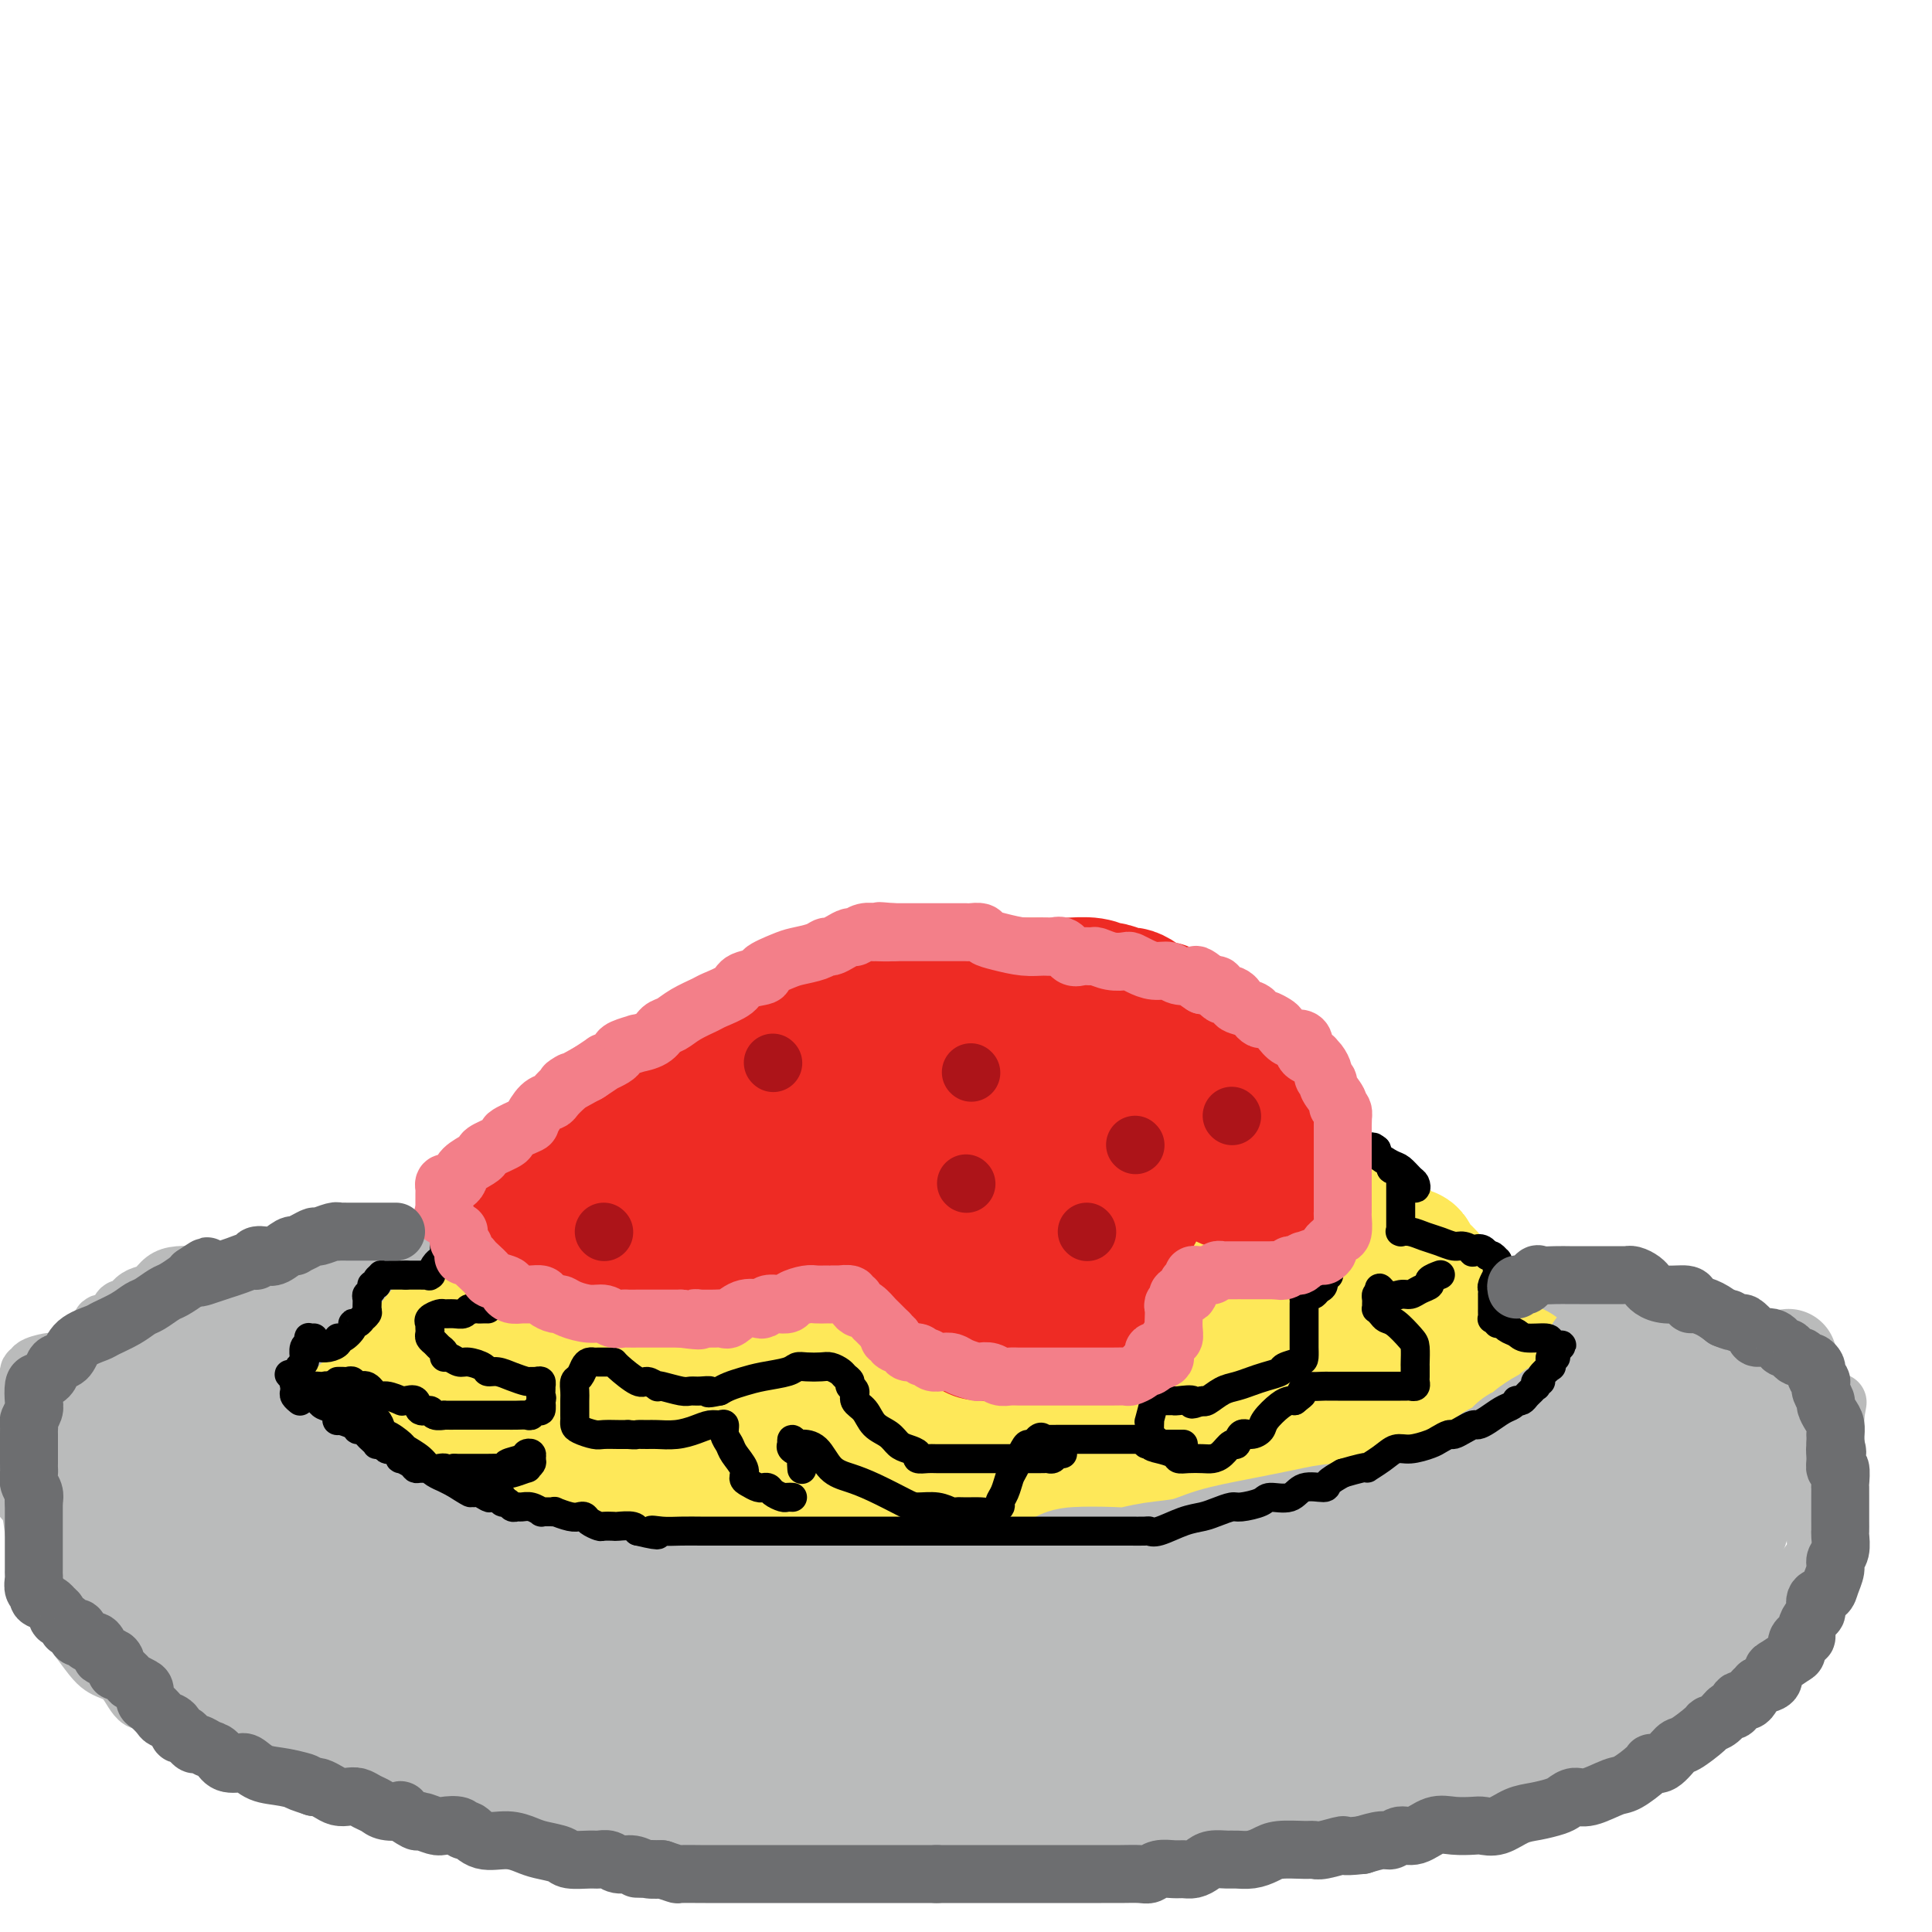 <svg viewBox='0 0 400 400' version='1.1' xmlns='http://www.w3.org/2000/svg' xmlns:xlink='http://www.w3.org/1999/xlink'><g fill='none' stroke='#BABBBB' stroke-width='12' stroke-linecap='round' stroke-linejoin='round'><path d='M50,314c1.298,0.896 2.596,1.791 5,3c2.404,1.209 5.914,2.730 9,4c3.086,1.270 5.749,2.287 8,3c2.251,0.713 4.090,1.122 7,2c2.910,0.878 6.889,2.224 10,3c3.111,0.776 5.353,0.982 7,1c1.647,0.018 2.699,-0.151 4,0c1.301,0.151 2.850,0.622 5,1c2.150,0.378 4.900,0.662 7,1c2.100,0.338 3.551,0.730 6,1c2.449,0.270 5.895,0.419 9,1c3.105,0.581 5.868,1.595 9,2c3.132,0.405 6.632,0.199 9,0c2.368,-0.199 3.605,-0.393 5,0c1.395,0.393 2.948,1.373 5,2c2.052,0.627 4.601,0.900 6,1c1.399,0.100 1.646,0.027 3,0c1.354,-0.027 3.814,-0.007 7,0c3.186,0.007 7.099,0.002 10,0c2.901,-0.002 4.789,-0.001 9,0c4.211,0.001 10.743,0.002 15,0c4.257,-0.002 6.239,-0.008 9,0c2.761,0.008 6.301,0.028 9,0c2.699,-0.028 4.558,-0.105 7,0c2.442,0.105 5.466,0.393 8,0c2.534,-0.393 4.577,-1.467 7,-2c2.423,-0.533 5.227,-0.524 7,-1c1.773,-0.476 2.516,-1.436 4,-2c1.484,-0.564 3.710,-0.733 6,-1c2.290,-0.267 4.645,-0.634 7,-1'/><path d='M269,332c6.171,-1.461 6.100,-1.614 7,-2c0.900,-0.386 2.772,-1.006 6,-2c3.228,-0.994 7.813,-2.363 10,-3c2.187,-0.637 1.975,-0.541 3,-1c1.025,-0.459 3.288,-1.474 5,-2c1.712,-0.526 2.875,-0.564 4,-1c1.125,-0.436 2.212,-1.268 4,-2c1.788,-0.732 4.276,-1.362 6,-2c1.724,-0.638 2.685,-1.283 4,-2c1.315,-0.717 2.984,-1.504 4,-2c1.016,-0.496 1.378,-0.699 2,-1c0.622,-0.301 1.503,-0.700 2,-1c0.497,-0.300 0.609,-0.503 1,-1c0.391,-0.497 1.060,-1.289 2,-2c0.940,-0.711 2.149,-1.342 3,-2c0.851,-0.658 1.342,-1.345 2,-2c0.658,-0.655 1.482,-1.279 2,-2c0.518,-0.721 0.731,-1.540 1,-2c0.269,-0.460 0.594,-0.559 1,-1c0.406,-0.441 0.893,-1.222 1,-2c0.107,-0.778 -0.168,-1.553 0,-2c0.168,-0.447 0.778,-0.566 1,-1c0.222,-0.434 0.057,-1.185 0,-2c-0.057,-0.815 -0.004,-1.696 0,-2c0.004,-0.304 -0.040,-0.032 0,0c0.040,0.032 0.165,-0.176 0,-1c-0.165,-0.824 -0.619,-2.262 -1,-3c-0.381,-0.738 -0.690,-0.775 -1,-1c-0.310,-0.225 -0.622,-0.637 -1,-1c-0.378,-0.363 -0.822,-0.675 -1,-1c-0.178,-0.325 -0.089,-0.662 0,-1'/><path d='M336,282c-0.794,-1.322 -0.779,-1.128 -1,-1c-0.221,0.128 -0.679,0.188 -1,0c-0.321,-0.188 -0.506,-0.625 -1,-1c-0.494,-0.375 -1.299,-0.689 -2,-1c-0.701,-0.311 -1.299,-0.619 -2,-1c-0.701,-0.381 -1.504,-0.834 -2,-1c-0.496,-0.166 -0.686,-0.044 -1,0c-0.314,0.044 -0.753,0.012 -1,0c-0.247,-0.012 -0.303,-0.003 -1,0c-0.697,0.003 -2.036,0.001 -3,0c-0.964,-0.001 -1.555,-0.000 -2,0c-0.445,0.000 -0.745,0.000 -1,0c-0.255,-0.000 -0.464,-0.000 -1,0c-0.536,0.000 -1.398,0.000 -2,0c-0.602,-0.000 -0.945,-0.000 -1,0c-0.055,0.000 0.177,0.000 0,0c-0.177,-0.000 -0.765,-0.000 -1,0c-0.235,0.000 -0.118,0.000 0,0'/><path d='M50,312c-0.051,0.097 -0.103,0.194 0,0c0.103,-0.194 0.360,-0.679 0,-1c-0.360,-0.321 -1.336,-0.480 -2,-1c-0.664,-0.520 -1.015,-1.403 -1,-2c0.015,-0.597 0.396,-0.908 0,-2c-0.396,-1.092 -1.570,-2.964 -2,-4c-0.430,-1.036 -0.115,-1.237 0,-2c0.115,-0.763 0.030,-2.090 0,-3c-0.030,-0.910 -0.005,-1.405 0,-2c0.005,-0.595 -0.011,-1.290 0,-2c0.011,-0.710 0.050,-1.436 0,-2c-0.050,-0.564 -0.190,-0.968 0,-1c0.190,-0.032 0.709,0.308 1,0c0.291,-0.308 0.352,-1.263 1,-2c0.648,-0.737 1.882,-1.254 3,-2c1.118,-0.746 2.119,-1.720 3,-2c0.881,-0.280 1.643,0.135 3,0c1.357,-0.135 3.309,-0.821 5,-1c1.691,-0.179 3.120,0.148 4,0c0.880,-0.148 1.209,-0.772 2,-1c0.791,-0.228 2.043,-0.061 3,0c0.957,0.061 1.618,0.017 2,0c0.382,-0.017 0.484,-0.008 1,0c0.516,0.008 1.445,0.016 2,0c0.555,-0.016 0.736,-0.056 1,0c0.264,0.056 0.609,0.207 1,0c0.391,-0.207 0.826,-0.774 1,-1c0.174,-0.226 0.087,-0.113 0,0'/><path d='M52,281c0.087,0.002 0.174,0.004 0,0c-0.174,-0.004 -0.609,-0.015 -1,0c-0.391,0.015 -0.738,0.057 -1,0c-0.262,-0.057 -0.438,-0.211 -1,0c-0.562,0.211 -1.511,0.789 -2,1c-0.489,0.211 -0.519,0.057 -1,0c-0.481,-0.057 -1.412,-0.015 -2,0c-0.588,0.015 -0.834,0.004 -1,0c-0.166,-0.004 -0.252,-0.001 -1,0c-0.748,0.001 -2.159,0.000 -3,0c-0.841,-0.000 -1.113,-0.000 -2,0c-0.887,0.000 -2.388,0.000 -3,0c-0.612,-0.000 -0.335,-0.000 -1,0c-0.665,0.000 -2.272,0.000 -3,0c-0.728,-0.000 -0.577,-0.000 -1,0c-0.423,0.000 -1.419,0.000 -2,0c-0.581,-0.000 -0.747,-0.000 -1,0c-0.253,0.000 -0.593,0.000 -1,0c-0.407,-0.000 -0.883,-0.000 -1,0c-0.117,0.000 0.123,0.000 0,0c-0.123,-0.000 -0.610,-0.000 -1,0c-0.390,0.000 -0.683,0.000 -1,0c-0.317,-0.000 -0.659,-0.000 -1,0'/><path d='M21,282c-4.781,0.155 -1.234,0.041 0,0c1.234,-0.041 0.156,-0.011 -1,0c-1.156,0.011 -2.390,0.003 -3,0c-0.610,-0.003 -0.595,-0.002 -1,0c-0.405,0.002 -1.230,0.003 -2,0c-0.770,-0.003 -1.483,-0.011 -2,0c-0.517,0.011 -0.836,0.039 -1,0c-0.164,-0.039 -0.173,-0.147 -1,0c-0.827,0.147 -2.473,0.548 -3,1c-0.527,0.452 0.065,0.956 0,1c-0.065,0.044 -0.788,-0.370 -1,0c-0.212,0.370 0.087,1.525 0,2c-0.087,0.475 -0.559,0.270 -1,1c-0.441,0.730 -0.850,2.396 -1,3c-0.150,0.604 -0.040,0.147 0,1c0.040,0.853 0.009,3.016 0,4c-0.009,0.984 0.004,0.789 0,2c-0.004,1.211 -0.026,3.829 0,5c0.026,1.171 0.101,0.897 0,2c-0.101,1.103 -0.378,3.584 0,5c0.378,1.416 1.409,1.766 2,3c0.591,1.234 0.740,3.353 1,5c0.260,1.647 0.630,2.824 1,4'/><path d='M8,321c0.737,5.045 0.578,2.156 1,2c0.422,-0.156 1.424,2.421 2,4c0.576,1.579 0.724,2.159 1,3c0.276,0.841 0.679,1.941 1,3c0.321,1.059 0.560,2.076 1,3c0.440,0.924 1.079,1.753 2,3c0.921,1.247 2.122,2.910 3,4c0.878,1.090 1.432,1.606 2,2c0.568,0.394 1.148,0.666 2,1c0.852,0.334 1.974,0.730 3,2c1.026,1.270 1.955,3.414 3,4c1.045,0.586 2.206,-0.387 3,0c0.794,0.387 1.219,2.135 2,3c0.781,0.865 1.916,0.847 3,1c1.084,0.153 2.116,0.478 3,1c0.884,0.522 1.621,1.240 3,2c1.379,0.760 3.402,1.563 5,2c1.598,0.437 2.771,0.509 4,1c1.229,0.491 2.514,1.403 4,2c1.486,0.597 3.172,0.881 4,1c0.828,0.119 0.799,0.075 2,0c1.201,-0.075 3.631,-0.179 5,0c1.369,0.179 1.678,0.640 3,1c1.322,0.360 3.657,0.617 5,1c1.343,0.383 1.695,0.891 3,1c1.305,0.109 3.563,-0.183 5,0c1.437,0.183 2.054,0.839 3,1c0.946,0.161 2.223,-0.173 4,0c1.777,0.173 4.055,0.854 6,1c1.945,0.146 3.556,-0.244 6,0c2.444,0.244 5.722,1.122 9,2'/><path d='M111,372c8.444,1.094 4.055,0.331 3,0c-1.055,-0.331 1.225,-0.228 3,0c1.775,0.228 3.046,0.582 5,1c1.954,0.418 4.591,0.900 7,1c2.409,0.100 4.588,-0.183 7,0c2.412,0.183 5.056,0.833 7,1c1.944,0.167 3.190,-0.148 5,0c1.810,0.148 4.186,0.758 6,1c1.814,0.242 3.065,0.118 4,0c0.935,-0.118 1.553,-0.228 3,0c1.447,0.228 3.723,0.793 6,1c2.277,0.207 4.554,0.055 7,0c2.446,-0.055 5.061,-0.015 7,0c1.939,0.015 3.202,0.004 5,0c1.798,-0.004 4.130,-0.001 6,0c1.870,0.001 3.277,0.000 5,0c1.723,-0.000 3.762,0.000 6,0c2.238,-0.000 4.677,-0.001 7,0c2.323,0.001 4.532,0.004 7,0c2.468,-0.004 5.197,-0.015 8,0c2.803,0.015 5.680,0.057 8,0c2.320,-0.057 4.084,-0.212 6,0c1.916,0.212 3.983,0.790 7,1c3.017,0.210 6.982,0.050 10,0c3.018,-0.050 5.088,0.009 8,0c2.912,-0.009 6.666,-0.085 10,0c3.334,0.085 6.250,0.332 9,0c2.750,-0.332 5.335,-1.244 8,-2c2.665,-0.756 5.410,-1.357 8,-2c2.590,-0.643 5.026,-1.326 7,-2c1.974,-0.674 3.487,-1.337 5,-2'/><path d='M311,370c5.497,-1.368 5.239,-0.788 6,-1c0.761,-0.212 2.543,-1.216 4,-2c1.457,-0.784 2.591,-1.348 4,-2c1.409,-0.652 3.095,-1.391 5,-2c1.905,-0.609 4.031,-1.089 6,-2c1.969,-0.911 3.781,-2.254 5,-3c1.219,-0.746 1.845,-0.895 3,-2c1.155,-1.105 2.841,-3.166 4,-4c1.159,-0.834 1.793,-0.441 3,-1c1.207,-0.559 2.987,-2.070 4,-3c1.013,-0.930 1.258,-1.278 2,-2c0.742,-0.722 1.979,-1.819 3,-3c1.021,-1.181 1.825,-2.445 3,-4c1.175,-1.555 2.721,-3.401 4,-5c1.279,-1.599 2.290,-2.951 3,-4c0.710,-1.049 1.118,-1.795 2,-3c0.882,-1.205 2.240,-2.870 3,-4c0.760,-1.130 0.924,-1.725 1,-2c0.076,-0.275 0.063,-0.229 0,-1c-0.063,-0.771 -0.176,-2.360 0,-3c0.176,-0.640 0.639,-0.330 1,-1c0.361,-0.670 0.618,-2.319 1,-3c0.382,-0.681 0.887,-0.396 1,-1c0.113,-0.604 -0.166,-2.099 0,-3c0.166,-0.901 0.776,-1.207 1,-2c0.224,-0.793 0.060,-2.072 0,-3c-0.060,-0.928 -0.016,-1.506 0,-2c0.016,-0.494 0.004,-0.906 0,-2c-0.004,-1.094 -0.001,-2.872 0,-4c0.001,-1.128 0.000,-1.608 0,-2c-0.000,-0.392 -0.000,-0.696 0,-1'/><path d='M380,293c0.821,-4.825 0.375,-1.889 0,-1c-0.375,0.889 -0.677,-0.270 -1,-1c-0.323,-0.730 -0.667,-1.029 -1,-1c-0.333,0.029 -0.656,0.388 -1,0c-0.344,-0.388 -0.710,-1.522 -1,-2c-0.290,-0.478 -0.503,-0.302 -1,-1c-0.497,-0.698 -1.277,-2.272 -2,-3c-0.723,-0.728 -1.390,-0.610 -2,-1c-0.610,-0.390 -1.164,-1.288 -2,-2c-0.836,-0.712 -1.955,-1.238 -3,-2c-1.045,-0.762 -2.016,-1.761 -3,-2c-0.984,-0.239 -1.982,0.282 -3,0c-1.018,-0.282 -2.058,-1.367 -3,-2c-0.942,-0.633 -1.787,-0.814 -3,-1c-1.213,-0.186 -2.795,-0.375 -4,-1c-1.205,-0.625 -2.034,-1.684 -3,-2c-0.966,-0.316 -2.069,0.113 -3,0c-0.931,-0.113 -1.690,-0.766 -3,-1c-1.310,-0.234 -3.172,-0.049 -4,0c-0.828,0.049 -0.624,-0.038 -1,0c-0.376,0.038 -1.333,0.203 -3,0c-1.667,-0.203 -4.045,-0.772 -5,-1c-0.955,-0.228 -0.489,-0.114 -1,0c-0.511,0.114 -2.000,0.227 -3,0c-1.000,-0.227 -1.512,-0.793 -2,-1c-0.488,-0.207 -0.953,-0.056 -1,0c-0.047,0.056 0.324,0.015 0,0c-0.324,-0.015 -1.345,-0.004 -2,0c-0.655,0.004 -0.946,0.001 -1,0c-0.054,-0.001 0.127,-0.000 0,0c-0.127,0.000 -0.564,0.000 -1,0'/><path d='M317,268c-5.034,-0.464 -2.620,-0.124 -2,0c0.620,0.124 -0.556,0.033 -1,0c-0.444,-0.033 -0.158,-0.009 0,0c0.158,0.009 0.187,0.002 0,0c-0.187,-0.002 -0.589,-0.001 -1,0c-0.411,0.001 -0.832,0.000 -1,0c-0.168,-0.000 -0.084,-0.000 0,0'/><path d='M83,264c-0.129,0.000 -0.259,0.000 0,0c0.259,-0.000 0.905,-0.000 0,0c-0.905,0.000 -3.363,0.000 -5,0c-1.637,-0.000 -2.453,-0.000 -4,0c-1.547,0.000 -3.824,0.000 -6,0c-2.176,-0.000 -4.250,-0.000 -7,0c-2.750,0.000 -6.177,0.000 -8,0c-1.823,-0.000 -2.042,-0.001 -3,0c-0.958,0.001 -2.655,0.002 -4,0c-1.345,-0.002 -2.338,-0.008 -3,0c-0.662,0.008 -0.992,0.030 -2,0c-1.008,-0.030 -2.692,-0.111 -4,0c-1.308,0.111 -2.238,0.416 -3,1c-0.762,0.584 -1.356,1.447 -2,2c-0.644,0.553 -1.339,0.796 -2,1c-0.661,0.204 -1.289,0.371 -2,1c-0.711,0.629 -1.504,1.722 -2,2c-0.496,0.278 -0.694,-0.259 -1,0c-0.306,0.259 -0.722,1.313 -1,2c-0.278,0.687 -0.420,1.005 -1,1c-0.580,-0.005 -1.599,-0.334 -2,0c-0.401,0.334 -0.184,1.332 0,2c0.184,0.668 0.333,1.005 0,1c-0.333,-0.005 -1.150,-0.351 -2,0c-0.850,0.351 -1.734,1.400 -2,2c-0.266,0.600 0.087,0.752 0,1c-0.087,0.248 -0.615,0.591 -1,1c-0.385,0.409 -0.629,0.883 -1,1c-0.371,0.117 -0.869,-0.122 -1,0c-0.131,0.122 0.105,0.606 0,1c-0.105,0.394 -0.553,0.697 -1,1'/><path d='M13,284c-1.543,1.500 -1.399,0.249 -1,0c0.399,-0.249 1.054,0.503 2,0c0.946,-0.503 2.181,-2.263 4,-4c1.819,-1.737 4.220,-3.453 7,-5c2.780,-1.547 5.939,-2.925 8,-4c2.061,-1.075 3.024,-1.846 6,-3c2.976,-1.154 7.965,-2.691 11,-4c3.035,-1.309 4.116,-2.389 6,-3c1.884,-0.611 4.570,-0.752 7,-1c2.430,-0.248 4.605,-0.602 6,-1c1.395,-0.398 2.010,-0.839 3,-1c0.990,-0.161 2.355,-0.043 3,0c0.645,0.043 0.571,0.012 1,0c0.429,-0.012 1.362,-0.003 2,0c0.638,0.003 0.980,-0.000 1,0c0.020,0.000 -0.283,0.003 0,0c0.283,-0.003 1.150,-0.012 2,0c0.850,0.012 1.681,0.044 2,0c0.319,-0.044 0.124,-0.166 0,0c-0.124,0.166 -0.178,0.619 0,1c0.178,0.381 0.589,0.691 1,1'/><path d='M84,260c4.558,0.028 1.953,0.597 1,1c-0.953,0.403 -0.255,0.640 0,1c0.255,0.360 0.068,0.844 0,1c-0.068,0.156 -0.018,-0.017 0,1c0.018,1.017 0.002,3.224 0,4c-0.002,0.776 0.010,0.119 0,0c-0.010,-0.119 -0.041,0.298 0,1c0.041,0.702 0.155,1.690 0,2c-0.155,0.310 -0.577,-0.057 -1,0c-0.423,0.057 -0.845,0.537 -1,1c-0.155,0.463 -0.041,0.908 0,1c0.041,0.092 0.011,-0.167 0,0c-0.011,0.167 -0.003,0.762 0,1c0.003,0.238 0.002,0.119 0,0'/></g>
<g fill='none' stroke='#BABBBB' stroke-width='20' stroke-linecap='round' stroke-linejoin='round'><path d='M332,274c0.294,-0.127 0.587,-0.254 1,0c0.413,0.254 0.944,0.891 1,1c0.056,0.109 -0.364,-0.308 0,0c0.364,0.308 1.512,1.340 3,2c1.488,0.660 3.317,0.946 4,1c0.683,0.054 0.221,-0.125 0,0c-0.221,0.125 -0.200,0.555 0,1c0.200,0.445 0.580,0.907 1,1c0.420,0.093 0.881,-0.182 1,0c0.119,0.182 -0.104,0.822 0,1c0.104,0.178 0.534,-0.106 1,0c0.466,0.106 0.966,0.602 1,1c0.034,0.398 -0.399,0.698 0,1c0.399,0.302 1.631,0.605 2,1c0.369,0.395 -0.125,0.883 0,1c0.125,0.117 0.867,-0.137 1,0c0.133,0.137 -0.345,0.666 0,1c0.345,0.334 1.512,0.474 2,1c0.488,0.526 0.298,1.438 1,3c0.702,1.562 2.297,3.776 3,5c0.703,1.224 0.513,1.460 1,2c0.487,0.540 1.651,1.385 2,2c0.349,0.615 -0.116,1.000 0,2c0.116,1.000 0.815,2.615 1,3c0.185,0.385 -0.143,-0.462 0,0c0.143,0.462 0.757,2.231 1,3c0.243,0.769 0.117,0.536 0,1c-0.117,0.464 -0.224,1.625 0,2c0.224,0.375 0.778,-0.036 1,0c0.222,0.036 0.111,0.518 0,1'/><path d='M360,311c1.557,4.070 0.448,2.244 0,2c-0.448,-0.244 -0.236,1.092 0,2c0.236,0.908 0.497,1.386 0,2c-0.497,0.614 -1.751,1.362 -2,2c-0.249,0.638 0.508,1.165 0,2c-0.508,0.835 -2.279,1.978 -3,3c-0.721,1.022 -0.391,1.922 -1,3c-0.609,1.078 -2.156,2.335 -3,3c-0.844,0.665 -0.985,0.740 -1,1c-0.015,0.260 0.097,0.707 0,1c-0.097,0.293 -0.403,0.432 0,0c0.403,-0.432 1.514,-1.434 2,-2c0.486,-0.566 0.348,-0.694 1,-2c0.652,-1.306 2.094,-3.788 4,-7c1.906,-3.212 4.276,-7.155 6,-10c1.724,-2.845 2.802,-4.594 4,-7c1.198,-2.406 2.517,-5.471 3,-8c0.483,-2.529 0.129,-4.524 0,-6c-0.129,-1.476 -0.035,-2.433 0,-3c0.035,-0.567 0.009,-0.743 0,-1c-0.009,-0.257 -0.002,-0.595 0,-1c0.002,-0.405 0.001,-0.878 0,-1c-0.001,-0.122 -0.000,0.108 0,0c0.000,-0.108 0.000,-0.554 0,-1'/><path d='M370,283c0.500,-3.500 0.250,-1.750 0,0'/></g>
<g fill='none' stroke='#BABBBB' stroke-width='28' stroke-linecap='round' stroke-linejoin='round'><path d='M353,295c-0.196,0.014 -0.393,0.027 -1,0c-0.607,-0.027 -1.625,-0.096 -2,0c-0.375,0.096 -0.107,0.357 0,1c0.107,0.643 0.052,1.670 0,2c-0.052,0.330 -0.103,-0.035 0,1c0.103,1.035 0.360,3.472 0,5c-0.360,1.528 -1.335,2.147 -2,3c-0.665,0.853 -1.018,1.941 -1,3c0.018,1.059 0.407,2.090 0,3c-0.407,0.910 -1.610,1.701 -2,3c-0.390,1.299 0.032,3.108 0,4c-0.032,0.892 -0.517,0.868 -1,1c-0.483,0.132 -0.964,0.419 -1,1c-0.036,0.581 0.372,1.454 0,2c-0.372,0.546 -1.525,0.765 -2,1c-0.475,0.235 -0.273,0.486 0,1c0.273,0.514 0.618,1.292 0,2c-0.618,0.708 -2.198,1.346 -3,2c-0.802,0.654 -0.825,1.324 -1,2c-0.175,0.676 -0.503,1.359 -1,2c-0.497,0.641 -1.165,1.239 -2,2c-0.835,0.761 -1.838,1.685 -3,3c-1.162,1.315 -2.483,3.023 -3,4c-0.517,0.977 -0.228,1.225 -1,2c-0.772,0.775 -2.604,2.077 -4,3c-1.396,0.923 -2.357,1.468 -3,2c-0.643,0.532 -0.968,1.051 -2,2c-1.032,0.949 -2.772,2.326 -4,3c-1.228,0.674 -1.946,0.643 -3,1c-1.054,0.357 -2.444,1.102 -4,2c-1.556,0.898 -3.278,1.949 -5,3'/><path d='M302,361c-3.680,2.120 -2.381,0.921 -3,1c-0.619,0.079 -3.156,1.435 -5,2c-1.844,0.565 -2.994,0.337 -5,1c-2.006,0.663 -4.869,2.216 -7,3c-2.131,0.784 -3.532,0.798 -5,1c-1.468,0.202 -3.005,0.590 -5,1c-1.995,0.410 -4.448,0.841 -8,1c-3.552,0.159 -8.203,0.047 -12,0c-3.797,-0.047 -6.739,-0.027 -10,0c-3.261,0.027 -6.840,0.063 -9,0c-2.160,-0.063 -2.901,-0.223 -4,0c-1.099,0.223 -2.558,0.830 -4,1c-1.442,0.170 -2.868,-0.098 -4,0c-1.132,0.098 -1.969,0.562 -4,1c-2.031,0.438 -5.254,0.849 -7,1c-1.746,0.151 -2.014,0.040 -3,0c-0.986,-0.040 -2.690,-0.011 -4,0c-1.310,0.011 -2.225,0.003 -3,0c-0.775,-0.003 -1.410,-0.001 -3,0c-1.590,0.001 -4.134,0.000 -6,0c-1.866,-0.000 -3.053,-0.000 -4,0c-0.947,0.000 -1.655,0.000 -3,0c-1.345,-0.000 -3.328,-0.000 -5,0c-1.672,0.000 -3.031,0.000 -5,0c-1.969,-0.000 -4.546,-0.000 -7,0c-2.454,0.000 -4.785,0.000 -7,0c-2.215,-0.000 -4.315,-0.000 -7,0c-2.685,0.000 -5.957,0.000 -8,0c-2.043,-0.000 -2.858,-0.000 -4,0c-1.142,0.000 -2.612,0.000 -4,0c-1.388,-0.000 -2.694,-0.000 -4,0'/><path d='M133,374c-21.149,0.452 -8.521,0.083 -5,0c3.521,-0.083 -2.066,0.119 -5,0c-2.934,-0.119 -3.216,-0.558 -4,-1c-0.784,-0.442 -2.072,-0.888 -3,-1c-0.928,-0.112 -1.498,0.111 -2,0c-0.502,-0.111 -0.936,-0.557 -2,-1c-1.064,-0.443 -2.758,-0.882 -4,-1c-1.242,-0.118 -2.033,0.084 -3,0c-0.967,-0.084 -2.111,-0.456 -3,-1c-0.889,-0.544 -1.524,-1.262 -3,-2c-1.476,-0.738 -3.795,-1.496 -5,-2c-1.205,-0.504 -1.298,-0.755 -2,-1c-0.702,-0.245 -2.015,-0.486 -3,-1c-0.985,-0.514 -1.644,-1.302 -3,-2c-1.356,-0.698 -3.409,-1.304 -5,-2c-1.591,-0.696 -2.721,-1.480 -4,-2c-1.279,-0.520 -2.708,-0.776 -4,-1c-1.292,-0.224 -2.447,-0.414 -3,-1c-0.553,-0.586 -0.502,-1.567 -1,-2c-0.498,-0.433 -1.543,-0.320 -3,-1c-1.457,-0.680 -3.324,-2.155 -5,-3c-1.676,-0.845 -3.160,-1.061 -5,-2c-1.840,-0.939 -4.035,-2.603 -6,-4c-1.965,-1.397 -3.699,-2.528 -5,-3c-1.301,-0.472 -2.167,-0.284 -3,-1c-0.833,-0.716 -1.631,-2.335 -2,-3c-0.369,-0.665 -0.309,-0.374 -1,-1c-0.691,-0.626 -2.134,-2.168 -3,-3c-0.866,-0.832 -1.156,-0.955 -2,-2c-0.844,-1.045 -2.241,-3.013 -3,-4c-0.759,-0.987 -0.879,-0.994 -1,-1'/><path d='M30,325c-1.791,-2.447 -0.270,-1.566 0,-2c0.270,-0.434 -0.711,-2.183 -1,-3c-0.289,-0.817 0.115,-0.703 0,-1c-0.115,-0.297 -0.749,-1.006 -1,-2c-0.251,-0.994 -0.119,-2.274 0,-3c0.119,-0.726 0.226,-0.897 0,-2c-0.226,-1.103 -0.787,-3.136 -1,-4c-0.213,-0.864 -0.080,-0.558 0,-1c0.080,-0.442 0.108,-1.631 0,-3c-0.108,-1.369 -0.352,-2.918 0,-4c0.352,-1.082 1.302,-1.698 2,-3c0.698,-1.302 1.146,-3.292 2,-5c0.854,-1.708 2.115,-3.135 3,-4c0.885,-0.865 1.394,-1.167 2,-2c0.606,-0.833 1.309,-2.198 2,-3c0.691,-0.802 1.370,-1.041 2,-2c0.630,-0.959 1.212,-2.638 3,-4c1.788,-1.362 4.781,-2.406 7,-3c2.219,-0.594 3.662,-0.736 5,-1c1.338,-0.264 2.570,-0.649 4,-1c1.430,-0.351 3.060,-0.668 4,-1c0.940,-0.332 1.192,-0.677 2,-1c0.808,-0.323 2.171,-0.622 3,-1c0.829,-0.378 1.122,-0.833 2,-1c0.878,-0.167 2.340,-0.045 3,0c0.660,0.045 0.517,0.012 1,0c0.483,-0.012 1.592,-0.003 2,0c0.408,0.003 0.117,0.001 0,0c-0.117,-0.001 -0.058,-0.000 0,0'/><path d='M76,268c3.822,-0.921 0.378,-0.225 -2,0c-2.378,0.225 -3.691,-0.023 -6,0c-2.309,0.023 -5.613,0.317 -9,1c-3.387,0.683 -6.858,1.755 -9,2c-2.142,0.245 -2.955,-0.338 -4,0c-1.045,0.338 -2.322,1.596 -3,2c-0.678,0.404 -0.756,-0.045 -1,0c-0.244,0.045 -0.652,0.584 -1,1c-0.348,0.416 -0.634,0.708 -1,1c-0.366,0.292 -0.810,0.585 -1,1c-0.190,0.415 -0.124,0.954 0,1c0.124,0.046 0.307,-0.401 0,0c-0.307,0.401 -1.103,1.649 -2,3c-0.897,1.351 -1.894,2.804 -3,4c-1.106,1.196 -2.320,2.137 -3,3c-0.680,0.863 -0.826,1.650 -1,2c-0.174,0.350 -0.376,0.264 -1,1c-0.624,0.736 -1.669,2.296 -2,3c-0.331,0.704 0.051,0.554 0,1c-0.051,0.446 -0.535,1.488 -1,2c-0.465,0.512 -0.912,0.494 -1,1c-0.088,0.506 0.183,1.537 0,2c-0.183,0.463 -0.819,0.359 -1,1c-0.181,0.641 0.093,2.027 0,3c-0.093,0.973 -0.554,1.534 -1,3c-0.446,1.466 -0.877,3.838 -1,5c-0.123,1.162 0.064,1.112 0,2c-0.064,0.888 -0.378,2.712 0,4c0.378,1.288 1.448,2.039 2,3c0.552,0.961 0.586,2.132 1,3c0.414,0.868 1.207,1.434 2,2'/><path d='M27,325c1.140,1.368 1.490,0.790 2,1c0.510,0.210 1.178,1.210 2,2c0.822,0.790 1.796,1.372 3,2c1.204,0.628 2.639,1.304 4,2c1.361,0.696 2.648,1.414 5,2c2.352,0.586 5.769,1.039 9,2c3.231,0.961 6.276,2.428 8,3c1.724,0.572 2.127,0.248 3,0c0.873,-0.248 2.217,-0.420 4,0c1.783,0.420 4.006,1.433 6,2c1.994,0.567 3.760,0.690 6,1c2.240,0.310 4.954,0.808 7,1c2.046,0.192 3.424,0.079 5,0c1.576,-0.079 3.350,-0.122 4,0c0.650,0.122 0.177,0.410 1,1c0.823,0.590 2.943,1.483 5,2c2.057,0.517 4.051,0.660 6,1c1.949,0.340 3.855,0.879 7,1c3.145,0.121 7.531,-0.175 10,0c2.469,0.175 3.021,0.819 4,1c0.979,0.181 2.384,-0.103 4,0c1.616,0.103 3.445,0.592 6,1c2.555,0.408 5.838,0.735 9,1c3.162,0.265 6.203,0.467 9,1c2.797,0.533 5.349,1.397 7,2c1.651,0.603 2.400,0.946 3,1c0.600,0.054 1.050,-0.182 2,0c0.950,0.182 2.399,0.781 4,1c1.601,0.219 3.354,0.059 5,0c1.646,-0.059 3.185,-0.017 6,0c2.815,0.017 6.908,0.008 11,0'/><path d='M194,356c4.025,0.000 3.087,0.000 4,0c0.913,-0.000 3.678,-0.000 5,0c1.322,0.000 1.203,0.002 2,0c0.797,-0.002 2.512,-0.007 4,0c1.488,0.007 2.748,0.025 4,0c1.252,-0.025 2.495,-0.094 4,0c1.505,0.094 3.273,0.351 6,0c2.727,-0.351 6.414,-1.311 9,-2c2.586,-0.689 4.073,-1.109 7,-2c2.927,-0.891 7.295,-2.253 11,-3c3.705,-0.747 6.748,-0.878 11,-2c4.252,-1.122 9.712,-3.234 13,-4c3.288,-0.766 4.405,-0.186 6,0c1.595,0.186 3.670,-0.023 5,0c1.330,0.023 1.915,0.276 3,0c1.085,-0.276 2.670,-1.082 4,-2c1.330,-0.918 2.405,-1.950 4,-2c1.595,-0.050 3.711,0.880 6,0c2.289,-0.880 4.750,-3.571 7,-5c2.250,-1.429 4.290,-1.596 6,-2c1.710,-0.404 3.092,-1.046 4,-2c0.908,-0.954 1.344,-2.219 2,-3c0.656,-0.781 1.531,-1.077 3,-2c1.469,-0.923 3.530,-2.472 5,-4c1.470,-1.528 2.348,-3.035 3,-4c0.652,-0.965 1.079,-1.387 2,-2c0.921,-0.613 2.338,-1.419 3,-2c0.662,-0.581 0.569,-0.939 1,-1c0.431,-0.061 1.385,0.176 2,0c0.615,-0.176 0.890,-0.765 1,-1c0.110,-0.235 0.055,-0.118 0,0'/><path d='M341,311c3.585,-2.998 1.549,-0.992 1,0c-0.549,0.992 0.389,0.971 1,1c0.611,0.029 0.896,0.108 1,1c0.104,0.892 0.028,2.598 0,4c-0.028,1.402 -0.007,2.501 0,4c0.007,1.499 0.001,3.400 0,5c-0.001,1.600 0.002,2.901 0,4c-0.002,1.099 -0.009,1.996 0,3c0.009,1.004 0.032,2.116 0,3c-0.032,0.884 -0.121,1.541 0,2c0.121,0.459 0.451,0.722 0,2c-0.451,1.278 -1.685,3.571 -3,5c-1.315,1.429 -2.712,1.992 -4,3c-1.288,1.008 -2.466,2.459 -4,3c-1.534,0.541 -3.423,0.171 -6,1c-2.577,0.829 -5.842,2.855 -9,4c-3.158,1.145 -6.209,1.407 -10,2c-3.791,0.593 -8.321,1.518 -12,2c-3.679,0.482 -6.507,0.522 -11,1c-4.493,0.478 -10.653,1.393 -16,2c-5.347,0.607 -9.883,0.905 -15,1c-5.117,0.095 -10.817,-0.014 -16,0c-5.183,0.014 -9.849,0.152 -16,0c-6.151,-0.152 -13.786,-0.594 -19,-1c-5.214,-0.406 -8.008,-0.776 -11,-1c-2.992,-0.224 -6.183,-0.300 -11,-1c-4.817,-0.700 -11.260,-2.023 -16,-3c-4.740,-0.977 -7.776,-1.609 -11,-2c-3.224,-0.391 -6.635,-0.540 -9,-1c-2.365,-0.460 -3.682,-1.230 -5,-2'/><path d='M140,353c-13.448,-1.833 -6.068,-0.915 -5,-1c1.068,-0.085 -4.177,-1.172 -8,-2c-3.823,-0.828 -6.225,-1.397 -9,-2c-2.775,-0.603 -5.924,-1.239 -8,-2c-2.076,-0.761 -3.081,-1.648 -4,-2c-0.919,-0.352 -1.752,-0.168 -3,-1c-1.248,-0.832 -2.910,-2.680 -6,-4c-3.090,-1.320 -7.607,-2.112 -11,-3c-3.393,-0.888 -5.661,-1.871 -8,-3c-2.339,-1.129 -4.750,-2.403 -6,-3c-1.250,-0.597 -1.340,-0.516 -2,-1c-0.660,-0.484 -1.889,-1.531 -3,-2c-1.111,-0.469 -2.102,-0.358 -4,-1c-1.898,-0.642 -4.702,-2.036 -7,-3c-2.298,-0.964 -4.089,-1.497 -6,-2c-1.911,-0.503 -3.942,-0.974 -5,-1c-1.058,-0.026 -1.141,0.394 -2,0c-0.859,-0.394 -2.493,-1.603 -3,-2c-0.507,-0.397 0.112,0.017 0,0c-0.112,-0.017 -0.955,-0.467 -2,-1c-1.045,-0.533 -2.293,-1.150 -4,-2c-1.707,-0.850 -3.872,-1.932 -5,-3c-1.128,-1.068 -1.220,-2.120 -2,-3c-0.780,-0.880 -2.247,-1.587 -3,-2c-0.753,-0.413 -0.790,-0.530 -1,-1c-0.210,-0.470 -0.592,-1.292 -1,-2c-0.408,-0.708 -0.841,-1.303 -1,-2c-0.159,-0.697 -0.043,-1.496 0,-2c0.043,-0.504 0.011,-0.713 0,-1c-0.011,-0.287 -0.003,-0.654 0,-1c0.003,-0.346 0.002,-0.673 0,-1'/><path d='M21,297c-0.464,-1.721 -0.124,-1.024 0,-1c0.124,0.024 0.033,-0.625 0,-1c-0.033,-0.375 -0.009,-0.477 0,-1c0.009,-0.523 0.001,-1.467 0,-2c-0.001,-0.533 0.004,-0.655 0,-1c-0.004,-0.345 -0.016,-0.915 0,-1c0.016,-0.085 0.060,0.313 0,0c-0.060,-0.313 -0.223,-1.337 0,-2c0.223,-0.663 0.832,-0.965 1,-1c0.168,-0.035 -0.106,0.197 0,0c0.106,-0.197 0.591,-0.822 1,-1c0.409,-0.178 0.741,0.089 1,0c0.259,-0.089 0.445,-0.536 1,-1c0.555,-0.464 1.478,-0.944 2,-1c0.522,-0.056 0.643,0.311 1,0c0.357,-0.311 0.949,-1.302 2,-2c1.051,-0.698 2.560,-1.105 4,-2c1.440,-0.895 2.810,-2.278 4,-3c1.190,-0.722 2.200,-0.782 3,-1c0.800,-0.218 1.390,-0.595 2,-1c0.610,-0.405 1.241,-0.840 2,-1c0.759,-0.160 1.645,-0.046 2,0c0.355,0.046 0.177,0.023 0,0'/><path d='M47,274c3.939,-1.890 1.787,-0.615 1,0c-0.787,0.615 -0.210,0.570 0,1c0.210,0.430 0.054,1.335 0,3c-0.054,1.665 -0.006,4.091 0,5c0.006,0.909 -0.028,0.303 0,1c0.028,0.697 0.120,2.699 0,4c-0.120,1.301 -0.450,1.901 0,3c0.450,1.099 1.682,2.698 2,4c0.318,1.302 -0.278,2.306 0,3c0.278,0.694 1.429,1.076 2,2c0.571,0.924 0.561,2.389 1,3c0.439,0.611 1.328,0.369 2,1c0.672,0.631 1.127,2.135 1,3c-0.127,0.865 -0.836,1.090 0,2c0.836,0.910 3.218,2.506 4,3c0.782,0.494 -0.037,-0.114 0,0c0.037,0.114 0.931,0.952 2,2c1.069,1.048 2.312,2.308 3,3c0.688,0.692 0.822,0.815 1,1c0.178,0.185 0.401,0.431 1,1c0.599,0.569 1.574,1.462 2,2c0.426,0.538 0.302,0.721 1,1c0.698,0.279 2.219,0.653 3,1c0.781,0.347 0.823,0.668 1,1c0.177,0.332 0.491,0.677 1,1c0.509,0.323 1.214,0.625 2,1c0.786,0.375 1.653,0.821 2,1c0.347,0.179 0.173,0.089 0,0'/></g>
<g fill='none' stroke='#FEE859' stroke-width='28' stroke-linecap='round' stroke-linejoin='round'><path d='M97,297c0.304,0.090 0.607,0.179 1,0c0.393,-0.179 0.875,-0.627 1,-1c0.125,-0.373 -0.108,-0.671 0,-1c0.108,-0.329 0.557,-0.689 1,-1c0.443,-0.311 0.879,-0.574 1,-1c0.121,-0.426 -0.075,-1.017 0,-2c0.075,-0.983 0.419,-2.360 1,-3c0.581,-0.640 1.398,-0.543 2,-1c0.602,-0.457 0.987,-1.469 1,-2c0.013,-0.531 -0.347,-0.580 0,-1c0.347,-0.420 1.402,-1.211 2,-2c0.598,-0.789 0.737,-1.576 1,-2c0.263,-0.424 0.648,-0.485 1,-1c0.352,-0.515 0.672,-1.484 1,-2c0.328,-0.516 0.666,-0.580 1,-1c0.334,-0.420 0.666,-1.197 1,-2c0.334,-0.803 0.671,-1.633 1,-2c0.329,-0.367 0.649,-0.270 1,-1c0.351,-0.730 0.734,-2.286 1,-3c0.266,-0.714 0.414,-0.586 1,-1c0.586,-0.414 1.609,-1.372 2,-2c0.391,-0.628 0.151,-0.927 0,-1c-0.151,-0.073 -0.212,0.080 0,0c0.212,-0.080 0.696,-0.393 1,-1c0.304,-0.607 0.428,-1.510 1,-2c0.572,-0.490 1.592,-0.569 2,-1c0.408,-0.431 0.204,-1.216 0,-2'/><path d='M122,258c4.041,-5.922 1.644,-1.227 1,0c-0.644,1.227 0.465,-1.013 1,-2c0.535,-0.987 0.496,-0.721 1,-1c0.504,-0.279 1.549,-1.104 2,-2c0.451,-0.896 0.306,-1.865 1,-2c0.694,-0.135 2.228,0.562 3,0c0.772,-0.562 0.783,-2.384 1,-3c0.217,-0.616 0.639,-0.025 1,0c0.361,0.025 0.660,-0.515 1,-1c0.340,-0.485 0.721,-0.915 1,-1c0.279,-0.085 0.457,0.173 1,0c0.543,-0.173 1.452,-0.779 2,-1c0.548,-0.221 0.736,-0.057 1,0c0.264,0.057 0.604,0.007 1,0c0.396,-0.007 0.849,0.028 1,0c0.151,-0.028 -0.001,-0.121 0,0c0.001,0.121 0.156,0.455 1,1c0.844,0.545 2.376,1.301 4,2c1.624,0.699 3.340,1.341 4,2c0.660,0.659 0.264,1.335 1,2c0.736,0.665 2.603,1.319 3,2c0.397,0.681 -0.676,1.388 0,2c0.676,0.612 3.101,1.130 4,2c0.899,0.870 0.271,2.093 1,3c0.729,0.907 2.815,1.497 4,2c1.185,0.503 1.468,0.919 2,1c0.532,0.081 1.311,-0.175 2,0c0.689,0.175 1.288,0.779 2,1c0.712,0.221 1.538,0.060 2,0c0.462,-0.060 0.561,-0.017 1,0c0.439,0.017 1.220,0.009 2,0'/><path d='M174,265c2.761,0.624 2.165,0.183 2,0c-0.165,-0.183 0.101,-0.109 1,0c0.899,0.109 2.433,0.251 3,0c0.567,-0.251 0.169,-0.896 1,-1c0.831,-0.104 2.891,0.335 4,0c1.109,-0.335 1.269,-1.442 2,-2c0.731,-0.558 2.035,-0.568 3,-1c0.965,-0.432 1.592,-1.287 3,-2c1.408,-0.713 3.596,-1.282 5,-2c1.404,-0.718 2.025,-1.583 3,-2c0.975,-0.417 2.306,-0.387 4,-1c1.694,-0.613 3.752,-1.869 5,-3c1.248,-1.131 1.685,-2.135 3,-3c1.315,-0.865 3.506,-1.589 5,-2c1.494,-0.411 2.291,-0.509 3,-1c0.709,-0.491 1.331,-1.375 2,-2c0.669,-0.625 1.384,-0.989 2,-1c0.616,-0.011 1.131,0.333 2,0c0.869,-0.333 2.090,-1.342 3,-2c0.910,-0.658 1.510,-0.965 2,-1c0.490,-0.035 0.872,0.201 2,0c1.128,-0.201 3.002,-0.838 4,-1c0.998,-0.162 1.118,0.153 2,0c0.882,-0.153 2.525,-0.773 3,-1c0.475,-0.227 -0.217,-0.061 0,0c0.217,0.061 1.344,0.016 2,0c0.656,-0.016 0.842,-0.004 1,0c0.158,0.004 0.290,0.001 1,0c0.710,-0.001 1.999,-0.000 3,0c1.001,0.000 1.715,0.000 2,0c0.285,-0.000 0.143,-0.000 0,0'/><path d='M252,237c3.755,-0.466 2.143,-0.132 2,0c-0.143,0.132 1.184,0.064 2,0c0.816,-0.064 1.123,-0.122 2,0c0.877,0.122 2.326,0.423 3,1c0.674,0.577 0.574,1.431 1,2c0.426,0.569 1.379,0.853 2,1c0.621,0.147 0.910,0.158 2,1c1.090,0.842 2.980,2.517 4,3c1.020,0.483 1.170,-0.224 2,0c0.830,0.224 2.341,1.381 3,2c0.659,0.619 0.465,0.700 1,1c0.535,0.300 1.799,0.818 2,1c0.201,0.182 -0.662,0.027 0,1c0.662,0.973 2.850,3.074 4,4c1.150,0.926 1.264,0.677 2,1c0.736,0.323 2.095,1.218 3,2c0.905,0.782 1.355,1.452 2,2c0.645,0.548 1.486,0.976 2,1c0.514,0.024 0.701,-0.355 1,0c0.299,0.355 0.710,1.443 1,2c0.290,0.557 0.459,0.582 1,1c0.541,0.418 1.454,1.228 2,2c0.546,0.772 0.725,1.506 1,2c0.275,0.494 0.645,0.747 1,1c0.355,0.253 0.694,0.506 1,1c0.306,0.494 0.578,1.230 1,2c0.422,0.770 0.994,1.574 1,2c0.006,0.426 -0.555,0.475 0,1c0.555,0.525 2.226,1.526 3,2c0.774,0.474 0.650,0.421 1,1c0.350,0.579 1.175,1.789 2,3'/><path d='M307,280c2.560,3.333 1.461,1.667 1,1c-0.461,-0.667 -0.282,-0.334 0,0c0.282,0.334 0.667,0.667 1,1c0.333,0.333 0.614,0.664 1,1c0.386,0.336 0.878,0.678 1,1c0.122,0.322 -0.126,0.625 0,1c0.126,0.375 0.625,0.822 1,1c0.375,0.178 0.626,0.085 1,0c0.374,-0.085 0.870,-0.164 1,0c0.130,0.164 -0.105,0.569 0,1c0.105,0.431 0.550,0.886 1,1c0.450,0.114 0.905,-0.113 1,0c0.095,0.113 -0.170,0.567 0,1c0.170,0.433 0.775,0.845 1,1c0.225,0.155 0.071,0.054 0,0c-0.071,-0.054 -0.059,-0.060 0,0c0.059,0.060 0.167,0.187 0,1c-0.167,0.813 -0.607,2.311 -1,3c-0.393,0.689 -0.738,0.567 -1,1c-0.262,0.433 -0.442,1.419 -1,2c-0.558,0.581 -1.493,0.756 -2,1c-0.507,0.244 -0.586,0.559 -1,1c-0.414,0.441 -1.162,1.010 -2,2c-0.838,0.990 -1.764,2.401 -3,3c-1.236,0.599 -2.781,0.384 -4,1c-1.219,0.616 -2.110,2.062 -3,3c-0.890,0.938 -1.778,1.368 -3,2c-1.222,0.632 -2.778,1.466 -4,2c-1.222,0.534 -2.111,0.767 -3,1'/><path d='M289,313c-4.434,3.049 -2.020,1.171 -2,1c0.020,-0.171 -2.355,1.366 -4,2c-1.645,0.634 -2.561,0.365 -4,1c-1.439,0.635 -3.400,2.174 -5,3c-1.600,0.826 -2.839,0.938 -4,1c-1.161,0.062 -2.246,0.073 -3,0c-0.754,-0.073 -1.178,-0.230 -2,0c-0.822,0.230 -2.041,0.846 -3,1c-0.959,0.154 -1.658,-0.156 -3,0c-1.342,0.156 -3.325,0.777 -5,1c-1.675,0.223 -3.040,0.048 -5,0c-1.960,-0.048 -4.516,0.029 -6,0c-1.484,-0.029 -1.896,-0.166 -3,0c-1.104,0.166 -2.901,0.633 -4,1c-1.099,0.367 -1.502,0.634 -3,1c-1.498,0.366 -4.093,0.830 -6,1c-1.907,0.170 -3.128,0.046 -4,0c-0.872,-0.046 -1.396,-0.012 -3,0c-1.604,0.012 -4.287,0.003 -6,0c-1.713,-0.003 -2.455,-0.001 -4,0c-1.545,0.001 -3.892,0.000 -6,0c-2.108,-0.000 -3.976,-0.000 -6,0c-2.024,0.000 -4.205,0.000 -7,0c-2.795,-0.000 -6.203,-0.000 -8,0c-1.797,0.000 -1.983,0.002 -3,0c-1.017,-0.002 -2.866,-0.006 -4,0c-1.134,0.006 -1.552,0.024 -2,0c-0.448,-0.024 -0.924,-0.089 -3,0c-2.076,0.089 -5.751,0.332 -8,0c-2.249,-0.332 -3.071,-1.238 -5,-2c-1.929,-0.762 -4.964,-1.381 -8,-2'/><path d='M150,322c-2.698,-0.843 -2.943,-0.952 -4,-1c-1.057,-0.048 -2.926,-0.037 -4,0c-1.074,0.037 -1.353,0.100 -2,0c-0.647,-0.100 -1.661,-0.364 -3,-1c-1.339,-0.636 -3.005,-1.642 -5,-2c-1.995,-0.358 -4.321,-0.066 -7,-1c-2.679,-0.934 -5.710,-3.095 -8,-4c-2.290,-0.905 -3.840,-0.556 -5,-1c-1.160,-0.444 -1.931,-1.681 -3,-2c-1.069,-0.319 -2.436,0.279 -3,0c-0.564,-0.279 -0.323,-1.436 -1,-2c-0.677,-0.564 -2.271,-0.536 -4,-1c-1.729,-0.464 -3.593,-1.419 -5,-2c-1.407,-0.581 -2.356,-0.787 -3,-1c-0.644,-0.213 -0.982,-0.434 -1,-1c-0.018,-0.566 0.286,-1.478 0,-2c-0.286,-0.522 -1.162,-0.655 -2,-1c-0.838,-0.345 -1.639,-0.901 -2,-1c-0.361,-0.099 -0.282,0.261 -1,0c-0.718,-0.261 -2.234,-1.142 -3,-2c-0.766,-0.858 -0.784,-1.693 -1,-2c-0.216,-0.307 -0.632,-0.086 -1,0c-0.368,0.086 -0.690,0.037 -1,0c-0.310,-0.037 -0.609,-0.061 -1,0c-0.391,0.061 -0.875,0.209 -1,0c-0.125,-0.209 0.107,-0.774 0,-1c-0.107,-0.226 -0.554,-0.113 -1,0'/><path d='M78,294c-4.332,-2.436 -1.163,-0.524 0,0c1.163,0.524 0.322,-0.338 0,-1c-0.322,-0.662 -0.123,-1.124 1,-2c1.123,-0.876 3.169,-2.165 4,-3c0.831,-0.835 0.445,-1.217 1,-2c0.555,-0.783 2.050,-1.968 3,-3c0.950,-1.032 1.356,-1.911 2,-3c0.644,-1.089 1.528,-2.388 2,-3c0.472,-0.612 0.532,-0.535 1,-1c0.468,-0.465 1.343,-1.470 2,-2c0.657,-0.530 1.097,-0.585 2,-1c0.903,-0.415 2.270,-1.189 4,-2c1.730,-0.811 3.824,-1.660 6,-3c2.176,-1.340 4.436,-3.172 6,-4c1.564,-0.828 2.433,-0.653 4,-1c1.567,-0.347 3.831,-1.217 5,-2c1.169,-0.783 1.244,-1.478 2,-2c0.756,-0.522 2.192,-0.872 3,-1c0.808,-0.128 0.987,-0.034 1,0c0.013,0.034 -0.139,0.010 0,0c0.139,-0.010 0.570,-0.005 1,0'/><path d='M128,258c5.494,-2.121 2.229,0.575 2,2c-0.229,1.425 2.577,1.578 4,2c1.423,0.422 1.461,1.115 2,2c0.539,0.885 1.577,1.964 3,3c1.423,1.036 3.229,2.028 5,3c1.771,0.972 3.506,1.923 6,3c2.494,1.077 5.746,2.278 8,3c2.254,0.722 3.511,0.964 5,1c1.489,0.036 3.210,-0.134 5,0c1.790,0.134 3.649,0.572 5,1c1.351,0.428 2.196,0.847 4,1c1.804,0.153 4.569,0.040 7,0c2.431,-0.040 4.528,-0.009 8,0c3.472,0.009 8.318,-0.005 12,0c3.682,0.005 6.200,0.028 9,0c2.800,-0.028 5.881,-0.109 9,0c3.119,0.109 6.276,0.408 9,0c2.724,-0.408 5.014,-1.522 7,-2c1.986,-0.478 3.667,-0.321 5,-1c1.333,-0.679 2.320,-2.194 3,-3c0.680,-0.806 1.055,-0.904 2,-1c0.945,-0.096 2.460,-0.190 3,-1c0.540,-0.810 0.105,-2.334 1,-3c0.895,-0.666 3.119,-0.472 4,-1c0.881,-0.528 0.418,-1.776 1,-3c0.582,-1.224 2.208,-2.422 3,-3c0.792,-0.578 0.748,-0.536 1,-1c0.252,-0.464 0.799,-1.432 1,-2c0.201,-0.568 0.058,-0.734 0,-1c-0.058,-0.266 -0.029,-0.633 0,-1'/><path d='M262,256c1.657,-2.544 0.300,-1.403 0,-1c-0.300,0.403 0.457,0.068 1,0c0.543,-0.068 0.872,0.131 1,0c0.128,-0.131 0.057,-0.593 1,0c0.943,0.593 2.902,2.239 5,4c2.098,1.761 4.334,3.635 7,5c2.666,1.365 5.760,2.221 9,4c3.240,1.779 6.625,4.479 9,6c2.375,1.521 3.740,1.861 6,3c2.260,1.139 5.414,3.078 7,4c1.586,0.922 1.605,0.827 2,1c0.395,0.173 1.167,0.613 2,1c0.833,0.387 1.728,0.720 2,1c0.272,0.280 -0.079,0.506 1,1c1.079,0.494 3.589,1.256 5,2c1.411,0.744 1.723,1.470 2,2c0.277,0.530 0.519,0.863 1,1c0.481,0.137 1.201,0.078 2,0c0.799,-0.078 1.677,-0.175 2,0c0.323,0.175 0.092,0.621 0,1c-0.092,0.379 -0.046,0.689 0,1'/><path d='M327,292c10.084,5.501 2.793,1.255 0,0c-2.793,-1.255 -1.087,0.481 -1,1c0.087,0.519 -1.445,-0.178 -2,0c-0.555,0.178 -0.133,1.231 -1,2c-0.867,0.769 -3.024,1.256 -5,2c-1.976,0.744 -3.772,1.747 -6,3c-2.228,1.253 -4.889,2.757 -7,4c-2.111,1.243 -3.671,2.226 -5,3c-1.329,0.774 -2.427,1.339 -4,2c-1.573,0.661 -3.620,1.420 -5,2c-1.380,0.580 -2.093,0.983 -6,2c-3.907,1.017 -11.009,2.648 -16,4c-4.991,1.352 -7.872,2.425 -11,3c-3.128,0.575 -6.503,0.650 -9,1c-2.497,0.350 -4.114,0.973 -6,2c-1.886,1.027 -4.040,2.458 -7,3c-2.960,0.542 -6.726,0.195 -10,0c-3.274,-0.195 -6.057,-0.237 -9,0c-2.943,0.237 -6.045,0.753 -10,1c-3.955,0.247 -8.763,0.226 -12,0c-3.237,-0.226 -4.903,-0.655 -8,0c-3.097,0.655 -7.625,2.396 -11,3c-3.375,0.604 -5.597,0.071 -8,0c-2.403,-0.071 -4.987,0.321 -7,1c-2.013,0.679 -3.455,1.646 -5,2c-1.545,0.354 -3.193,0.095 -5,0c-1.807,-0.095 -3.773,-0.025 -6,0c-2.227,0.025 -4.715,0.007 -7,0c-2.285,-0.007 -4.367,-0.002 -6,0c-1.633,0.002 -2.816,0.001 -4,0'/><path d='M128,333c-17.157,1.115 -6.050,0.402 -3,0c3.050,-0.402 -1.958,-0.493 -5,-1c-3.042,-0.507 -4.117,-1.431 -6,-2c-1.883,-0.569 -4.572,-0.785 -6,-1c-1.428,-0.215 -1.595,-0.429 -2,-1c-0.405,-0.571 -1.047,-1.497 -2,-2c-0.953,-0.503 -2.215,-0.581 -3,-1c-0.785,-0.419 -1.093,-1.180 -2,-2c-0.907,-0.820 -2.414,-1.700 -3,-2c-0.586,-0.300 -0.252,-0.022 0,0c0.252,0.022 0.421,-0.213 0,-1c-0.421,-0.787 -1.433,-2.125 -2,-3c-0.567,-0.875 -0.688,-1.286 -1,-2c-0.312,-0.714 -0.815,-1.730 -1,-2c-0.185,-0.270 -0.052,0.208 0,0c0.052,-0.208 0.025,-1.100 1,-2c0.975,-0.900 2.954,-1.808 5,-3c2.046,-1.192 4.161,-2.668 7,-4c2.839,-1.332 6.404,-2.518 10,-4c3.596,-1.482 7.223,-3.259 10,-5c2.777,-1.741 4.702,-3.448 7,-5c2.298,-1.552 4.967,-2.951 7,-4c2.033,-1.049 3.428,-1.747 5,-2c1.572,-0.253 3.320,-0.061 5,0c1.680,0.061 3.293,-0.008 5,0c1.707,0.008 3.509,0.095 5,0c1.491,-0.095 2.671,-0.372 4,0c1.329,0.372 2.808,1.392 4,2c1.192,0.608 2.096,0.804 3,1'/><path d='M170,287c4.642,0.865 3.246,1.528 4,3c0.754,1.472 3.657,3.753 7,5c3.343,1.247 7.126,1.458 9,2c1.874,0.542 1.840,1.413 4,2c2.160,0.587 6.514,0.890 9,1c2.486,0.110 3.104,0.027 5,0c1.896,-0.027 5.071,0.003 8,0c2.929,-0.003 5.613,-0.038 9,0c3.387,0.038 7.477,0.149 11,0c3.523,-0.149 6.479,-0.557 10,-1c3.521,-0.443 7.605,-0.919 11,-2c3.395,-1.081 6.099,-2.766 8,-4c1.901,-1.234 2.999,-2.016 4,-3c1.001,-0.984 1.906,-2.171 3,-3c1.094,-0.829 2.376,-1.300 3,-2c0.624,-0.700 0.590,-1.628 1,-3c0.410,-1.372 1.266,-3.187 2,-4c0.734,-0.813 1.347,-0.623 2,-1c0.653,-0.377 1.346,-1.322 2,-2c0.654,-0.678 1.270,-1.089 1,-1c-0.270,0.089 -1.426,0.677 -3,2c-1.574,1.323 -3.566,3.382 -6,6c-2.434,2.618 -5.310,5.795 -9,8c-3.690,2.205 -8.195,3.436 -13,6c-4.805,2.564 -9.909,6.459 -14,9c-4.091,2.541 -7.169,3.726 -10,5c-2.831,1.274 -5.416,2.637 -8,4'/><path d='M220,314c-7.917,4.332 -5.210,3.160 -6,3c-0.790,-0.160 -5.078,0.690 -8,1c-2.922,0.310 -4.477,0.079 -9,0c-4.523,-0.079 -12.014,-0.004 -16,0c-3.986,0.004 -4.466,-0.061 -5,0c-0.534,0.061 -1.122,0.249 -2,0c-0.878,-0.249 -2.046,-0.934 -3,-1c-0.954,-0.066 -1.694,0.487 -3,0c-1.306,-0.487 -3.179,-2.013 -5,-3c-1.821,-0.987 -3.591,-1.434 -5,-2c-1.409,-0.566 -2.458,-1.252 -3,-2c-0.542,-0.748 -0.576,-1.559 -1,-2c-0.424,-0.441 -1.239,-0.511 -2,-1c-0.761,-0.489 -1.469,-1.398 -2,-2c-0.531,-0.602 -0.886,-0.896 -1,-1c-0.114,-0.104 0.013,-0.018 0,0c-0.013,0.018 -0.166,-0.034 0,0c0.166,0.034 0.651,0.153 1,0c0.349,-0.153 0.562,-0.577 1,-1c0.438,-0.423 1.102,-0.845 3,-1c1.898,-0.155 5.030,-0.041 9,0c3.970,0.041 8.780,0.011 15,0c6.220,-0.011 13.852,-0.001 22,0c8.148,0.001 16.811,-0.006 25,0c8.189,0.006 15.904,0.027 22,0c6.096,-0.027 10.573,-0.100 14,0c3.427,0.100 5.802,0.375 8,0c2.198,-0.375 4.218,-1.399 6,-2c1.782,-0.601 3.326,-0.777 5,-1c1.674,-0.223 3.478,-0.492 5,-1c1.522,-0.508 2.761,-1.254 4,-2'/><path d='M289,296c3.914,-1.195 3.700,-1.181 4,-1c0.300,0.181 1.115,0.530 2,0c0.885,-0.530 1.839,-1.939 3,-3c1.161,-1.061 2.529,-1.773 3,-2c0.471,-0.227 0.045,0.030 0,0c-0.045,-0.030 0.292,-0.346 1,-1c0.708,-0.654 1.787,-1.646 2,-2c0.213,-0.354 -0.439,-0.069 -1,0c-0.561,0.069 -1.029,-0.077 -1,0c0.029,0.077 0.557,0.377 -2,0c-2.557,-0.377 -8.198,-1.431 -14,-3c-5.802,-1.569 -11.764,-3.653 -16,-5c-4.236,-1.347 -6.745,-1.959 -9,-3c-2.255,-1.041 -4.257,-2.513 -5,-3c-0.743,-0.487 -0.227,0.011 0,0c0.227,-0.011 0.163,-0.533 0,-1c-0.163,-0.467 -0.427,-0.881 -1,-1c-0.573,-0.119 -1.455,0.057 -2,0c-0.545,-0.057 -0.752,-0.348 -1,-1c-0.248,-0.652 -0.536,-1.667 -1,-2c-0.464,-0.333 -1.102,0.016 -2,0c-0.898,-0.016 -2.054,-0.397 -3,-1c-0.946,-0.603 -1.683,-1.430 -3,-2c-1.317,-0.570 -3.215,-0.885 -4,-1c-0.785,-0.115 -0.458,-0.031 -1,0c-0.542,0.031 -1.954,0.008 -3,0c-1.046,-0.008 -1.728,-0.002 -2,0c-0.272,0.002 -0.136,0.001 0,0'/><path d='M233,264c-3.238,-0.619 -2.332,-0.166 -2,0c0.332,0.166 0.089,0.044 -1,0c-1.089,-0.044 -3.024,-0.012 -4,0c-0.976,0.012 -0.993,0.003 -1,0c-0.007,-0.003 -0.003,-0.002 0,0'/><path d='M47,296c-0.209,0.357 -0.419,0.714 0,1c0.419,0.286 1.465,0.501 2,1c0.535,0.499 0.559,1.283 1,2c0.441,0.717 1.301,1.366 2,2c0.699,0.634 1.238,1.254 2,2c0.762,0.746 1.747,1.620 2,2c0.253,0.380 -0.228,0.268 0,1c0.228,0.732 1.164,2.308 2,3c0.836,0.692 1.572,0.500 2,1c0.428,0.500 0.547,1.693 1,2c0.453,0.307 1.241,-0.272 2,0c0.759,0.272 1.488,1.397 2,2c0.512,0.603 0.806,0.686 1,1c0.194,0.314 0.289,0.859 1,1c0.711,0.141 2.039,-0.121 3,0c0.961,0.121 1.557,0.625 2,1c0.443,0.375 0.735,0.620 1,1c0.265,0.380 0.505,0.894 1,1c0.495,0.106 1.245,-0.196 2,0c0.755,0.196 1.514,0.889 2,1c0.486,0.111 0.698,-0.359 2,0c1.302,0.359 3.694,1.549 5,2c1.306,0.451 1.527,0.163 2,0c0.473,-0.163 1.200,-0.201 2,0c0.800,0.201 1.675,0.642 2,1c0.325,0.358 0.101,0.635 1,1c0.899,0.365 2.921,0.820 4,1c1.079,0.180 1.213,0.087 2,0c0.787,-0.087 2.225,-0.168 3,0c0.775,0.168 0.888,0.584 1,1'/><path d='M102,327c6.118,1.504 3.912,0.263 3,0c-0.912,-0.263 -0.532,0.452 0,1c0.532,0.548 1.215,0.930 2,1c0.785,0.070 1.673,-0.174 2,0c0.327,0.174 0.093,0.764 0,1c-0.093,0.236 -0.047,0.118 0,0'/></g>
<g fill='none' stroke='#BABBBB' stroke-width='28' stroke-linecap='round' stroke-linejoin='round'><path d='M43,285c-0.423,-0.114 -0.846,-0.229 -1,0c-0.154,0.229 -0.038,0.800 0,1c0.038,0.200 -0.002,0.029 0,0c0.002,-0.029 0.046,0.084 0,1c-0.046,0.916 -0.184,2.636 0,3c0.184,0.364 0.688,-0.626 1,0c0.312,0.626 0.432,2.870 1,4c0.568,1.130 1.585,1.148 2,1c0.415,-0.148 0.228,-0.462 1,0c0.772,0.462 2.501,1.700 3,2c0.499,0.300 -0.233,-0.338 0,0c0.233,0.338 1.432,1.653 2,2c0.568,0.347 0.505,-0.275 1,0c0.495,0.275 1.547,1.445 2,2c0.453,0.555 0.308,0.495 1,1c0.692,0.505 2.222,1.574 3,2c0.778,0.426 0.804,0.208 1,0c0.196,-0.208 0.561,-0.406 1,0c0.439,0.406 0.952,1.417 2,2c1.048,0.583 2.630,0.737 3,1c0.370,0.263 -0.473,0.634 0,1c0.473,0.366 2.262,0.727 3,1c0.738,0.273 0.423,0.458 1,1c0.577,0.542 2.044,1.441 3,2c0.956,0.559 1.401,0.779 2,1c0.599,0.221 1.354,0.444 2,1c0.646,0.556 1.185,1.445 2,2c0.815,0.555 1.908,0.778 3,1'/><path d='M82,317c6.075,3.510 2.264,0.786 1,0c-1.264,-0.786 0.019,0.367 1,1c0.981,0.633 1.661,0.748 2,1c0.339,0.252 0.337,0.642 1,1c0.663,0.358 1.990,0.684 3,1c1.010,0.316 1.702,0.624 2,1c0.298,0.376 0.201,0.822 1,1c0.799,0.178 2.494,0.090 3,0c0.506,-0.090 -0.178,-0.182 0,0c0.178,0.182 1.219,0.637 2,1c0.781,0.363 1.302,0.633 2,1c0.698,0.367 1.574,0.829 2,1c0.426,0.171 0.404,0.049 1,0c0.596,-0.049 1.811,-0.027 3,0c1.189,0.027 2.352,0.059 3,0c0.648,-0.059 0.779,-0.208 2,0c1.221,0.208 3.530,0.773 5,1c1.470,0.227 2.100,0.116 3,0c0.900,-0.116 2.068,-0.238 3,0c0.932,0.238 1.627,0.834 3,1c1.373,0.166 3.423,-0.099 5,0c1.577,0.099 2.680,0.562 4,1c1.320,0.438 2.857,0.849 4,1c1.143,0.151 1.893,0.040 3,0c1.107,-0.040 2.572,-0.011 4,0c1.428,0.011 2.820,0.003 4,0c1.180,-0.003 2.148,-0.001 3,0c0.852,0.001 1.589,0.000 3,0c1.411,-0.000 3.495,-0.000 5,0c1.505,0.000 2.430,0.000 4,0c1.570,-0.000 3.785,-0.000 6,0'/><path d='M170,330c11.218,0.619 5.761,0.166 5,0c-0.761,-0.166 3.172,-0.044 5,0c1.828,0.044 1.549,0.012 2,0c0.451,-0.012 1.630,-0.003 3,0c1.370,0.003 2.931,0.001 4,0c1.069,-0.001 1.646,0.001 3,0c1.354,-0.001 3.485,-0.005 5,0c1.515,0.005 2.414,0.017 4,0c1.586,-0.017 3.861,-0.064 6,0c2.139,0.064 4.144,0.238 5,0c0.856,-0.238 0.564,-0.887 1,-1c0.436,-0.113 1.599,0.310 3,0c1.401,-0.310 3.040,-1.354 4,-2c0.960,-0.646 1.242,-0.893 3,-1c1.758,-0.107 4.991,-0.073 7,0c2.009,0.073 2.794,0.186 4,0c1.206,-0.186 2.832,-0.669 5,-1c2.168,-0.331 4.878,-0.509 7,-1c2.122,-0.491 3.655,-1.294 6,-2c2.345,-0.706 5.500,-1.316 9,-2c3.500,-0.684 7.343,-1.444 10,-2c2.657,-0.556 4.128,-0.909 6,-1c1.872,-0.091 4.144,0.078 6,0c1.856,-0.078 3.296,-0.405 5,-1c1.704,-0.595 3.671,-1.459 5,-2c1.329,-0.541 2.018,-0.761 3,-1c0.982,-0.239 2.255,-0.498 3,-1c0.745,-0.502 0.963,-1.248 2,-2c1.037,-0.752 2.895,-1.510 4,-2c1.105,-0.490 1.459,-0.711 2,-1c0.541,-0.289 1.271,-0.644 2,-1'/><path d='M309,306c3.443,-1.711 1.551,-0.987 1,-1c-0.551,-0.013 0.238,-0.763 1,-1c0.762,-0.237 1.498,0.040 2,0c0.502,-0.040 0.771,-0.396 1,-1c0.229,-0.604 0.418,-1.457 1,-2c0.582,-0.543 1.555,-0.776 2,-1c0.445,-0.224 0.360,-0.437 1,-1c0.640,-0.563 2.003,-1.475 3,-2c0.997,-0.525 1.627,-0.665 2,-1c0.373,-0.335 0.488,-0.867 1,-1c0.512,-0.133 1.419,0.132 2,0c0.581,-0.132 0.835,-0.660 1,-1c0.165,-0.340 0.239,-0.491 1,-1c0.761,-0.509 2.208,-1.375 3,-2c0.792,-0.625 0.930,-1.009 1,-1c0.070,0.009 0.071,0.410 0,0c-0.071,-0.410 -0.215,-1.630 0,-2c0.215,-0.370 0.790,0.112 1,0c0.210,-0.112 0.056,-0.817 0,-1c-0.056,-0.183 -0.015,0.157 0,0c0.015,-0.157 0.004,-0.812 0,-1c-0.004,-0.188 -0.001,0.090 0,0c0.001,-0.090 0.000,-0.549 0,-1c-0.000,-0.451 -0.000,-0.894 0,-1c0.000,-0.106 0.000,0.125 0,0c-0.000,-0.125 -0.000,-0.607 0,-1c0.000,-0.393 0.000,-0.696 0,-1'/><path d='M333,282c0.549,-1.358 0.922,-0.253 1,0c0.078,0.253 -0.138,-0.347 0,0c0.138,0.347 0.629,1.642 1,2c0.371,0.358 0.621,-0.222 1,0c0.379,0.222 0.886,1.246 1,2c0.114,0.754 -0.165,1.239 0,2c0.165,0.761 0.773,1.798 1,2c0.227,0.202 0.074,-0.432 0,0c-0.074,0.432 -0.068,1.930 0,3c0.068,1.070 0.196,1.712 0,2c-0.196,0.288 -0.718,0.223 -1,1c-0.282,0.777 -0.325,2.395 -1,3c-0.675,0.605 -1.981,0.198 -3,1c-1.019,0.802 -1.751,2.815 -3,4c-1.249,1.185 -3.014,1.544 -6,3c-2.986,1.456 -7.192,4.009 -10,6c-2.808,1.991 -4.218,3.420 -6,4c-1.782,0.580 -3.937,0.310 -7,1c-3.063,0.690 -7.032,2.341 -9,3c-1.968,0.659 -1.933,0.327 -4,1c-2.067,0.673 -6.237,2.350 -9,3c-2.763,0.650 -4.118,0.274 -7,1c-2.882,0.726 -7.289,2.556 -11,4c-3.711,1.444 -6.725,2.503 -9,3c-2.275,0.497 -3.811,0.434 -6,1c-2.189,0.566 -5.031,1.762 -7,2c-1.969,0.238 -3.064,-0.483 -6,0c-2.936,0.483 -7.714,2.168 -12,3c-4.286,0.832 -8.082,0.809 -11,1c-2.918,0.191 -4.959,0.595 -7,1'/><path d='M203,341c-6.616,0.939 -5.156,0.788 -6,1c-0.844,0.212 -3.992,0.789 -7,1c-3.008,0.211 -5.876,0.057 -9,0c-3.124,-0.057 -6.503,-0.015 -11,0c-4.497,0.015 -10.113,0.004 -15,0c-4.887,-0.004 -9.046,-0.001 -14,0c-4.954,0.001 -10.702,0.000 -16,0c-5.298,-0.000 -10.146,-0.000 -14,0c-3.854,0.000 -6.715,0.000 -11,0c-4.285,-0.000 -9.996,-0.000 -14,0c-4.004,0.000 -6.303,0.002 -8,0c-1.697,-0.002 -2.792,-0.006 -4,0c-1.208,0.006 -2.529,0.023 -4,0c-1.471,-0.023 -3.092,-0.086 -4,0c-0.908,0.086 -1.104,0.320 -2,0c-0.896,-0.320 -2.491,-1.192 -4,-2c-1.509,-0.808 -2.932,-1.550 -4,-2c-1.068,-0.450 -1.779,-0.609 -3,-1c-1.221,-0.391 -2.950,-1.016 -4,-2c-1.050,-0.984 -1.419,-2.329 -2,-3c-0.581,-0.671 -1.374,-0.670 -2,-1c-0.626,-0.330 -1.086,-0.991 -2,-2c-0.914,-1.009 -2.284,-2.367 -3,-3c-0.716,-0.633 -0.780,-0.540 -1,-1c-0.220,-0.460 -0.598,-1.471 -1,-2c-0.402,-0.529 -0.829,-0.576 -1,-1c-0.171,-0.424 -0.084,-1.224 0,-2c0.084,-0.776 0.167,-1.528 0,-2c-0.167,-0.472 -0.583,-0.666 -1,-1c-0.417,-0.334 -0.833,-0.810 -1,-1c-0.167,-0.190 -0.083,-0.095 0,0'/><path d='M35,317c-2.200,-3.165 -0.701,-1.578 0,-1c0.701,0.578 0.606,0.147 1,0c0.394,-0.147 1.279,-0.009 2,0c0.721,0.009 1.277,-0.112 2,0c0.723,0.112 1.614,0.457 3,1c1.386,0.543 3.268,1.283 5,2c1.732,0.717 3.316,1.410 5,2c1.684,0.590 3.469,1.076 5,2c1.531,0.924 2.810,2.285 4,3c1.190,0.715 2.292,0.784 3,1c0.708,0.216 1.022,0.580 2,1c0.978,0.420 2.620,0.897 3,1c0.380,0.103 -0.500,-0.169 0,0c0.500,0.169 2.382,0.777 3,1c0.618,0.223 -0.026,0.060 0,0c0.026,-0.060 0.722,-0.017 1,0c0.278,0.017 0.139,0.009 0,0'/></g>
<g fill='none' stroke='#EE2B24' stroke-width='28' stroke-linecap='round' stroke-linejoin='round'><path d='M110,255c0.065,-0.084 0.129,-0.168 0,0c-0.129,0.168 -0.452,0.590 0,0c0.452,-0.590 1.678,-2.190 2,-3c0.322,-0.810 -0.259,-0.831 0,-1c0.259,-0.169 1.359,-0.487 2,-1c0.641,-0.513 0.823,-1.222 1,-2c0.177,-0.778 0.348,-1.625 1,-2c0.652,-0.375 1.785,-0.276 2,-1c0.215,-0.724 -0.489,-2.269 0,-3c0.489,-0.731 2.172,-0.646 3,-1c0.828,-0.354 0.803,-1.146 1,-2c0.197,-0.854 0.617,-1.771 1,-2c0.383,-0.229 0.727,0.228 1,0c0.273,-0.228 0.473,-1.142 1,-2c0.527,-0.858 1.381,-1.658 2,-2c0.619,-0.342 1.002,-0.224 2,-1c0.998,-0.776 2.609,-2.445 3,-3c0.391,-0.555 -0.439,0.006 0,0c0.439,-0.006 2.147,-0.578 3,-1c0.853,-0.422 0.852,-0.693 1,-1c0.148,-0.307 0.447,-0.650 1,-1c0.553,-0.350 1.362,-0.708 2,-1c0.638,-0.292 1.105,-0.517 2,-1c0.895,-0.483 2.219,-1.222 3,-2c0.781,-0.778 1.018,-1.594 2,-2c0.982,-0.406 2.709,-0.402 4,-1c1.291,-0.598 2.145,-1.799 3,-3'/><path d='M153,216c4.037,-2.829 1.130,-1.401 1,-1c-0.130,0.401 2.518,-0.226 4,-1c1.482,-0.774 1.799,-1.697 2,-2c0.201,-0.303 0.288,0.012 1,0c0.712,-0.012 2.049,-0.351 3,-1c0.951,-0.649 1.515,-1.609 2,-2c0.485,-0.391 0.892,-0.214 2,0c1.108,0.214 2.918,0.465 4,0c1.082,-0.465 1.436,-1.645 3,-2c1.564,-0.355 4.337,0.116 6,0c1.663,-0.116 2.216,-0.820 3,-1c0.784,-0.180 1.798,0.162 3,0c1.202,-0.162 2.590,-0.828 4,-1c1.410,-0.172 2.841,0.150 4,0c1.159,-0.150 2.045,-0.772 3,-1c0.955,-0.228 1.980,-0.061 3,0c1.020,0.061 2.035,0.017 3,0c0.965,-0.017 1.878,-0.006 3,0c1.122,0.006 2.451,0.006 4,0c1.549,-0.006 3.316,-0.017 5,0c1.684,0.017 3.285,0.061 5,0c1.715,-0.061 3.544,-0.227 5,0c1.456,0.227 2.539,0.847 3,1c0.461,0.153 0.301,-0.161 1,0c0.699,0.161 2.256,0.798 3,1c0.744,0.202 0.674,-0.030 1,0c0.326,0.030 1.049,0.323 2,1c0.951,0.677 2.131,1.738 3,2c0.869,0.262 1.426,-0.276 2,0c0.574,0.276 1.164,1.364 2,2c0.836,0.636 1.918,0.818 3,1'/><path d='M246,212c3.263,1.407 1.422,0.924 1,1c-0.422,0.076 0.576,0.710 1,1c0.424,0.290 0.274,0.235 1,1c0.726,0.765 2.327,2.348 3,3c0.673,0.652 0.418,0.373 1,1c0.582,0.627 2.001,2.161 3,3c0.999,0.839 1.577,0.983 2,1c0.423,0.017 0.691,-0.094 1,0c0.309,0.094 0.660,0.391 1,1c0.340,0.609 0.669,1.529 1,2c0.331,0.471 0.662,0.493 1,1c0.338,0.507 0.681,1.501 1,2c0.319,0.499 0.615,0.504 1,1c0.385,0.496 0.860,1.482 1,2c0.140,0.518 -0.055,0.568 0,1c0.055,0.432 0.358,1.246 1,2c0.642,0.754 1.622,1.449 2,2c0.378,0.551 0.154,0.959 0,1c-0.154,0.041 -0.237,-0.284 0,0c0.237,0.284 0.795,1.176 1,2c0.205,0.824 0.056,1.579 0,2c-0.056,0.421 -0.018,0.508 0,1c0.018,0.492 0.015,1.389 0,2c-0.015,0.611 -0.041,0.934 0,1c0.041,0.066 0.149,-0.126 0,0c-0.149,0.126 -0.555,0.570 -1,1c-0.445,0.430 -0.927,0.847 -1,1c-0.073,0.153 0.265,0.044 0,0c-0.265,-0.044 -1.132,-0.022 -2,0'/><path d='M265,248c-0.626,0.293 -0.192,0.027 0,0c0.192,-0.027 0.143,0.186 0,0c-0.143,-0.186 -0.380,-0.771 -1,-1c-0.620,-0.229 -1.621,-0.101 -2,0c-0.379,0.101 -0.134,0.177 0,0c0.134,-0.177 0.158,-0.607 -1,-1c-1.158,-0.393 -3.500,-0.749 -5,-1c-1.500,-0.251 -2.160,-0.397 -3,-1c-0.840,-0.603 -1.859,-1.664 -3,-2c-1.141,-0.336 -2.404,0.054 -3,0c-0.596,-0.054 -0.527,-0.550 -1,-1c-0.473,-0.450 -1.489,-0.853 -2,-1c-0.511,-0.147 -0.515,-0.037 -1,0c-0.485,0.037 -1.449,-0.000 -2,0c-0.551,0.000 -0.687,0.038 -1,0c-0.313,-0.038 -0.802,-0.152 -1,0c-0.198,0.152 -0.105,0.569 0,1c0.105,0.431 0.221,0.874 0,1c-0.221,0.126 -0.780,-0.067 -1,0c-0.220,0.067 -0.100,0.394 0,1c0.100,0.606 0.180,1.492 0,2c-0.180,0.508 -0.622,0.640 -1,1c-0.378,0.360 -0.693,0.949 -1,2c-0.307,1.051 -0.607,2.563 -1,3c-0.393,0.437 -0.878,-0.203 -1,0c-0.122,0.203 0.121,1.247 0,2c-0.121,0.753 -0.606,1.215 -1,2c-0.394,0.785 -0.697,1.892 -1,3'/><path d='M232,258c-1.274,2.610 0.043,0.136 0,0c-0.043,-0.136 -1.444,2.066 -2,3c-0.556,0.934 -0.267,0.600 -1,1c-0.733,0.400 -2.487,1.535 -3,2c-0.513,0.465 0.214,0.261 0,1c-0.214,0.739 -1.368,2.422 -2,3c-0.632,0.578 -0.740,0.052 -1,0c-0.260,-0.052 -0.670,0.371 -1,1c-0.330,0.629 -0.578,1.465 -1,2c-0.422,0.535 -1.017,0.770 -2,1c-0.983,0.230 -2.352,0.454 -3,1c-0.648,0.546 -0.573,1.414 -1,2c-0.427,0.586 -1.356,0.889 -2,1c-0.644,0.111 -1.004,0.030 -1,0c0.004,-0.030 0.373,-0.008 0,0c-0.373,0.008 -1.487,0.003 -2,0c-0.513,-0.003 -0.425,-0.003 -1,0c-0.575,0.003 -1.811,0.008 -2,0c-0.189,-0.008 0.670,-0.029 0,0c-0.670,0.029 -2.871,0.107 -4,0c-1.129,-0.107 -1.188,-0.400 -2,-1c-0.812,-0.600 -2.377,-1.507 -3,-2c-0.623,-0.493 -0.303,-0.573 -1,-1c-0.697,-0.427 -2.411,-1.201 -3,-2c-0.589,-0.799 -0.053,-1.624 0,-2c0.053,-0.376 -0.377,-0.304 -1,-1c-0.623,-0.696 -1.438,-2.159 -2,-3c-0.562,-0.841 -0.872,-1.061 -1,-1c-0.128,0.061 -0.073,0.401 0,0c0.073,-0.401 0.164,-1.543 0,-2c-0.164,-0.457 -0.582,-0.228 -1,0'/><path d='M189,261c-1.876,-2.113 -2.064,-1.397 -2,-1c0.064,0.397 0.382,0.474 0,0c-0.382,-0.474 -1.465,-1.499 -2,-2c-0.535,-0.501 -0.524,-0.477 -1,-1c-0.476,-0.523 -1.440,-1.593 -2,-2c-0.560,-0.407 -0.717,-0.150 -1,0c-0.283,0.150 -0.691,0.194 -1,0c-0.309,-0.194 -0.520,-0.626 -1,-1c-0.480,-0.374 -1.229,-0.689 -2,-1c-0.771,-0.311 -1.564,-0.619 -2,-1c-0.436,-0.381 -0.515,-0.834 -1,-1c-0.485,-0.166 -1.377,-0.044 -2,0c-0.623,0.044 -0.978,0.012 -1,0c-0.022,-0.012 0.289,-0.003 0,0c-0.289,0.003 -1.178,0.001 -2,0c-0.822,-0.001 -1.576,-0.000 -2,0c-0.424,0.000 -0.519,-0.000 -1,0c-0.481,0.000 -1.350,0.000 -2,0c-0.650,-0.000 -1.082,-0.001 -2,0c-0.918,0.001 -2.321,0.004 -3,0c-0.679,-0.004 -0.633,-0.013 -1,0c-0.367,0.013 -1.145,0.050 -2,0c-0.855,-0.050 -1.785,-0.186 -2,0c-0.215,0.186 0.287,0.694 0,1c-0.287,0.306 -1.361,0.411 -2,1c-0.639,0.589 -0.843,1.663 -1,2c-0.157,0.337 -0.269,-0.065 -1,0c-0.731,0.065 -2.083,0.595 -3,1c-0.917,0.405 -1.401,0.686 -2,1c-0.599,0.314 -1.314,0.661 -2,1c-0.686,0.339 -1.343,0.669 -2,1'/><path d='M141,259c-2.892,1.464 -2.623,1.124 -3,1c-0.377,-0.124 -1.400,-0.033 -2,0c-0.600,0.033 -0.777,0.009 -1,0c-0.223,-0.009 -0.493,-0.002 -1,0c-0.507,0.002 -1.251,-0.002 -2,0c-0.749,0.002 -1.504,0.011 -2,0c-0.496,-0.011 -0.732,-0.041 -1,0c-0.268,0.041 -0.569,0.153 -1,0c-0.431,-0.153 -0.993,-0.570 -2,-1c-1.007,-0.430 -2.458,-0.873 -3,-1c-0.542,-0.127 -0.173,0.062 0,0c0.173,-0.062 0.150,-0.374 0,-1c-0.150,-0.626 -0.428,-1.566 0,-2c0.428,-0.434 1.563,-0.361 2,-1c0.437,-0.639 0.175,-1.990 1,-3c0.825,-1.010 2.738,-1.677 4,-2c1.262,-0.323 1.873,-0.300 3,-1c1.127,-0.700 2.770,-2.123 4,-3c1.230,-0.877 2.046,-1.209 4,-2c1.954,-0.791 5.045,-2.042 7,-3c1.955,-0.958 2.774,-1.623 4,-2c1.226,-0.377 2.859,-0.465 4,-1c1.141,-0.535 1.791,-1.519 3,-2c1.209,-0.481 2.976,-0.461 4,-1c1.024,-0.539 1.305,-1.636 2,-2c0.695,-0.364 1.805,0.006 3,0c1.195,-0.006 2.476,-0.386 4,-1c1.524,-0.614 3.293,-1.461 5,-2c1.707,-0.539 3.354,-0.769 5,-1'/><path d='M182,228c3.320,-1.011 3.121,-1.539 4,-2c0.879,-0.461 2.835,-0.856 4,-1c1.165,-0.144 1.538,-0.039 2,0c0.462,0.039 1.013,0.010 2,0c0.987,-0.010 2.411,-0.003 4,0c1.589,0.003 3.343,0.001 5,0c1.657,-0.001 3.216,-0.001 4,0c0.784,0.001 0.791,0.002 1,0c0.209,-0.002 0.620,-0.007 1,0c0.380,0.007 0.731,0.025 1,0c0.269,-0.025 0.457,-0.094 2,0c1.543,0.094 4.442,0.351 7,1c2.558,0.649 4.777,1.691 6,2c1.223,0.309 1.451,-0.113 2,0c0.549,0.113 1.418,0.763 2,1c0.582,0.237 0.878,0.063 1,0c0.122,-0.063 0.071,-0.014 0,0c-0.071,0.014 -0.162,-0.008 0,0c0.162,0.008 0.577,0.047 1,0c0.423,-0.047 0.854,-0.181 1,0c0.146,0.181 0.008,0.675 0,1c-0.008,0.325 0.114,0.479 0,1c-0.114,0.521 -0.463,1.408 -1,2c-0.537,0.592 -1.260,0.888 -3,3c-1.740,2.112 -4.497,6.038 -7,8c-2.503,1.962 -4.753,1.959 -7,3c-2.247,1.041 -4.489,3.126 -6,4c-1.511,0.874 -2.289,0.535 -3,1c-0.711,0.465 -1.356,1.732 -2,3'/><path d='M203,255c-2.790,1.714 -0.766,0.500 0,0c0.766,-0.500 0.273,-0.285 0,0c-0.273,0.285 -0.326,0.641 -1,0c-0.674,-0.641 -1.970,-2.280 -3,-4c-1.030,-1.720 -1.796,-3.522 -3,-6c-1.204,-2.478 -2.847,-5.630 -4,-7c-1.153,-1.370 -1.815,-0.956 -2,-1c-0.185,-0.044 0.108,-0.545 0,-1c-0.108,-0.455 -0.617,-0.862 -1,-1c-0.383,-0.138 -0.638,-0.006 -1,0c-0.362,0.006 -0.830,-0.115 -1,0c-0.170,0.115 -0.043,0.464 0,1c0.043,0.536 0.002,1.257 0,2c-0.002,0.743 0.036,1.508 0,2c-0.036,0.492 -0.147,0.710 0,1c0.147,0.290 0.553,0.652 1,1c0.447,0.348 0.934,0.682 2,1c1.066,0.318 2.711,0.621 4,1c1.289,0.379 2.222,0.833 4,1c1.778,0.167 4.402,0.045 7,0c2.598,-0.045 5.171,-0.013 7,0c1.829,0.013 2.915,0.006 4,0'/><path d='M216,245c4.417,0.345 2.459,0.207 2,0c-0.459,-0.207 0.581,-0.483 1,-1c0.419,-0.517 0.217,-1.276 1,-2c0.783,-0.724 2.553,-1.413 3,-2c0.447,-0.587 -0.427,-1.071 0,-2c0.427,-0.929 2.157,-2.301 3,-3c0.843,-0.699 0.801,-0.723 1,-1c0.199,-0.277 0.641,-0.806 1,-1c0.359,-0.194 0.635,-0.052 1,0c0.365,0.052 0.819,0.015 1,0c0.181,-0.015 0.091,-0.007 0,0'/></g>
<g fill='none' stroke='#000000' stroke-width='6' stroke-linecap='round' stroke-linejoin='round'><path d='M70,286c0.024,-0.001 0.048,-0.001 0,0c-0.048,0.001 -0.168,0.005 0,0c0.168,-0.005 0.625,-0.017 1,0c0.375,0.017 0.667,0.065 1,0c0.333,-0.065 0.707,-0.243 1,0c0.293,0.243 0.507,0.906 1,1c0.493,0.094 1.266,-0.381 2,0c0.734,0.381 1.428,1.619 2,2c0.572,0.381 1.022,-0.096 2,0c0.978,0.096 2.484,0.766 3,1c0.516,0.234 0.040,0.034 0,0c-0.040,-0.034 0.355,0.100 1,0c0.645,-0.100 1.540,-0.433 2,0c0.460,0.433 0.485,1.633 1,2c0.515,0.367 1.521,-0.098 2,0c0.479,0.098 0.430,0.758 1,1c0.570,0.242 1.759,0.065 2,0c0.241,-0.065 -0.464,-0.017 0,0c0.464,0.017 2.098,0.005 3,0c0.902,-0.005 1.070,-0.001 2,0c0.930,0.001 2.620,0.000 4,0c1.380,-0.000 2.450,0.001 3,0c0.550,-0.001 0.581,-0.005 1,0c0.419,0.005 1.226,0.017 2,0c0.774,-0.017 1.514,-0.065 2,0c0.486,0.065 0.719,0.241 1,0c0.281,-0.241 0.611,-0.900 1,-1c0.389,-0.100 0.835,0.358 1,0c0.165,-0.358 0.047,-1.531 0,-2c-0.047,-0.469 -0.024,-0.235 0,0'/><path d='M112,290c0.310,-0.647 0.084,-0.766 0,-1c-0.084,-0.234 -0.025,-0.585 0,-1c0.025,-0.415 0.017,-0.896 0,-1c-0.017,-0.104 -0.045,0.169 0,0c0.045,-0.169 0.161,-0.780 0,-1c-0.161,-0.220 -0.599,-0.049 -1,0c-0.401,0.049 -0.766,-0.025 -1,0c-0.234,0.025 -0.337,0.148 -1,0c-0.663,-0.148 -1.886,-0.565 -3,-1c-1.114,-0.435 -2.118,-0.886 -3,-1c-0.882,-0.114 -1.640,0.109 -2,0c-0.360,-0.109 -0.321,-0.550 -1,-1c-0.679,-0.450 -2.076,-0.908 -3,-1c-0.924,-0.092 -1.375,0.183 -2,0c-0.625,-0.183 -1.424,-0.822 -2,-1c-0.576,-0.178 -0.929,0.107 -1,0c-0.071,-0.107 0.139,-0.606 0,-1c-0.139,-0.394 -0.626,-0.683 -1,-1c-0.374,-0.317 -0.636,-0.663 -1,-1c-0.364,-0.337 -0.829,-0.664 -1,-1c-0.171,-0.336 -0.048,-0.681 0,-1c0.048,-0.319 0.020,-0.611 0,-1c-0.020,-0.389 -0.031,-0.875 0,-1c0.031,-0.125 0.105,0.110 0,0c-0.105,-0.110 -0.389,-0.564 0,-1c0.389,-0.436 1.452,-0.852 2,-1c0.548,-0.148 0.580,-0.026 1,0c0.420,0.026 1.226,-0.045 2,0c0.774,0.045 1.516,0.204 2,0c0.484,-0.204 0.710,-0.773 1,-1c0.290,-0.227 0.645,-0.114 1,0'/><path d='M98,271c1.265,-0.155 0.927,-0.041 1,0c0.073,0.041 0.558,0.011 1,0c0.442,-0.011 0.841,-0.003 1,0c0.159,0.003 0.080,0.002 0,0'/><path d='M64,279c0.354,0.006 0.707,0.011 1,0c0.293,-0.011 0.525,-0.040 1,0c0.475,0.040 1.193,0.148 2,0c0.807,-0.148 1.704,-0.551 2,-1c0.296,-0.449 -0.009,-0.942 0,-1c0.009,-0.058 0.332,0.320 1,0c0.668,-0.320 1.681,-1.339 2,-2c0.319,-0.661 -0.054,-0.965 0,-1c0.054,-0.035 0.536,0.199 1,0c0.464,-0.199 0.909,-0.831 1,-1c0.091,-0.169 -0.173,0.123 0,0c0.173,-0.123 0.782,-0.663 1,-1c0.218,-0.337 0.043,-0.473 0,-1c-0.043,-0.527 0.045,-1.447 0,-2c-0.045,-0.553 -0.223,-0.739 0,-1c0.223,-0.261 0.849,-0.595 1,-1c0.151,-0.405 -0.171,-0.879 0,-1c0.171,-0.121 0.836,0.111 1,0c0.164,-0.111 -0.173,-0.566 0,-1c0.173,-0.434 0.855,-0.848 1,-1c0.145,-0.152 -0.246,-0.041 0,0c0.246,0.041 1.128,0.011 2,0c0.872,-0.011 1.735,-0.003 2,0c0.265,0.003 -0.067,0.001 0,0c0.067,-0.001 0.534,-0.000 1,0'/><path d='M84,264c0.934,-0.000 0.770,-0.000 1,0c0.230,0.000 0.854,0.000 1,0c0.146,-0.000 -0.185,-0.000 0,0c0.185,0.000 0.886,0.002 1,0c0.114,-0.002 -0.359,-0.007 0,0c0.359,0.007 1.550,0.026 2,0c0.450,-0.026 0.158,-0.097 0,0c-0.158,0.097 -0.182,0.362 0,0c0.182,-0.362 0.571,-1.350 1,-2c0.429,-0.650 0.900,-0.962 1,-1c0.100,-0.038 -0.169,0.196 0,0c0.169,-0.196 0.777,-0.823 1,-1c0.223,-0.177 0.060,0.096 0,0c-0.060,-0.096 -0.016,-0.562 0,-1c0.016,-0.438 0.004,-0.849 0,-1c-0.004,-0.151 -0.001,-0.043 0,0c0.001,0.043 0.001,0.022 0,0'/><path d='M65,277c-0.414,0.027 -0.829,0.053 -1,0c-0.171,-0.053 -0.099,-0.187 0,0c0.099,0.187 0.224,0.694 0,1c-0.224,0.306 -0.796,0.411 -1,1c-0.204,0.589 -0.041,1.663 0,2c0.041,0.337 -0.041,-0.064 0,0c0.041,0.064 0.203,0.594 0,1c-0.203,0.406 -0.772,0.687 -1,1c-0.228,0.313 -0.114,0.657 0,1c0.114,0.343 0.227,0.683 0,1c-0.227,0.317 -0.794,0.609 -1,1c-0.206,0.391 -0.052,0.879 0,1c0.052,0.121 -0.000,-0.125 0,0c0.000,0.125 0.052,0.621 0,1c-0.052,0.379 -0.206,0.640 0,1c0.206,0.360 0.773,0.817 1,1c0.227,0.183 0.113,0.091 0,0'/><path d='M99,307c0.302,-0.002 0.605,-0.003 1,0c0.395,0.003 0.884,0.011 1,0c0.116,-0.011 -0.140,-0.040 0,0c0.140,0.040 0.676,0.150 1,0c0.324,-0.150 0.436,-0.561 1,-1c0.564,-0.439 1.581,-0.905 2,-1c0.419,-0.095 0.242,0.182 1,0c0.758,-0.182 2.453,-0.823 3,-1c0.547,-0.177 -0.053,0.109 0,0c0.053,-0.109 0.760,-0.615 1,-1c0.240,-0.385 0.015,-0.650 0,-1c-0.015,-0.350 0.182,-0.783 0,-1c-0.182,-0.217 -0.744,-0.216 -1,0c-0.256,0.216 -0.207,0.646 -1,1c-0.793,0.354 -2.428,0.631 -3,1c-0.572,0.369 -0.080,0.831 0,1c0.080,0.169 -0.250,0.045 -1,0c-0.750,-0.045 -1.919,-0.012 -3,0c-1.081,0.012 -2.073,0.003 -3,0c-0.927,-0.003 -1.788,-0.001 -2,0c-0.212,0.001 0.225,0.000 0,0c-0.225,-0.000 -1.113,-0.000 -2,0'/><path d='M94,304c-2.895,0.471 -2.132,0.147 -2,0c0.132,-0.147 -0.368,-0.118 -1,0c-0.632,0.118 -1.395,0.325 -2,0c-0.605,-0.325 -1.052,-1.181 -2,-2c-0.948,-0.819 -2.398,-1.602 -3,-2c-0.602,-0.398 -0.357,-0.410 -1,-1c-0.643,-0.590 -2.174,-1.759 -3,-2c-0.826,-0.241 -0.946,0.444 -1,0c-0.054,-0.444 -0.042,-2.018 -1,-3c-0.958,-0.982 -2.888,-1.372 -4,-2c-1.112,-0.628 -1.408,-1.492 -2,-2c-0.592,-0.508 -1.482,-0.658 -2,-1c-0.518,-0.342 -0.664,-0.876 -1,-1c-0.336,-0.124 -0.863,0.163 -1,0c-0.137,-0.163 0.116,-0.775 0,-1c-0.116,-0.225 -0.599,-0.064 -1,0c-0.401,0.064 -0.718,0.031 -1,0c-0.282,-0.031 -0.529,-0.060 -1,0c-0.471,0.060 -1.165,0.208 -2,0c-0.835,-0.208 -1.810,-0.774 -2,-1c-0.190,-0.226 0.405,-0.113 1,0'/><path d='M62,286c-4.695,-2.816 -0.433,-0.856 1,0c1.433,0.856 0.036,0.609 0,1c-0.036,0.391 1.287,1.419 2,2c0.713,0.581 0.815,0.715 1,1c0.185,0.285 0.452,0.720 1,1c0.548,0.280 1.375,0.405 2,1c0.625,0.595 1.046,1.661 1,2c-0.046,0.339 -0.559,-0.050 0,0c0.559,0.050 2.191,0.538 3,1c0.809,0.462 0.795,0.898 1,1c0.205,0.102 0.628,-0.130 1,0c0.372,0.130 0.691,0.622 1,1c0.309,0.378 0.608,0.641 1,1c0.392,0.359 0.879,0.814 1,1c0.121,0.186 -0.122,0.102 0,0c0.122,-0.102 0.611,-0.221 1,0c0.389,0.221 0.679,0.781 1,1c0.321,0.219 0.673,0.096 1,0c0.327,-0.096 0.630,-0.167 1,0c0.370,0.167 0.806,0.570 1,1c0.194,0.430 0.145,0.886 0,1c-0.145,0.114 -0.385,-0.113 0,0c0.385,0.113 1.395,0.565 2,1c0.605,0.435 0.805,0.851 1,1c0.195,0.149 0.386,0.030 1,0c0.614,-0.030 1.652,0.030 2,0c0.348,-0.030 0.008,-0.149 0,0c-0.008,0.149 0.318,0.566 1,1c0.682,0.434 1.722,0.886 2,1c0.278,0.114 -0.206,-0.110 0,0c0.206,0.110 1.103,0.555 2,1'/><path d='M94,307c5.437,3.471 3.028,1.647 2,1c-1.028,-0.647 -0.675,-0.117 0,0c0.675,0.117 1.671,-0.179 2,0c0.329,0.179 -0.009,0.831 0,1c0.009,0.169 0.366,-0.147 1,0c0.634,0.147 1.546,0.756 2,1c0.454,0.244 0.450,0.122 1,0c0.550,-0.122 1.653,-0.243 2,0c0.347,0.243 -0.062,0.850 0,1c0.062,0.150 0.597,-0.157 1,0c0.403,0.157 0.676,0.778 1,1c0.324,0.222 0.699,0.045 1,0c0.301,-0.045 0.529,0.040 1,0c0.471,-0.040 1.187,-0.207 2,0c0.813,0.207 1.725,0.788 2,1c0.275,0.212 -0.087,0.056 0,0c0.087,-0.056 0.621,-0.011 1,0c0.379,0.011 0.602,-0.011 1,0c0.398,0.011 0.972,0.055 1,0c0.028,-0.055 -0.488,-0.208 0,0c0.488,0.208 1.980,0.777 3,1c1.020,0.223 1.567,0.098 2,0c0.433,-0.098 0.750,-0.170 1,0c0.250,0.170 0.432,0.582 1,1c0.568,0.418 1.521,0.843 2,1c0.479,0.157 0.482,0.046 1,0c0.518,-0.046 1.550,-0.026 2,0c0.450,0.026 0.316,0.059 1,0c0.684,-0.059 2.184,-0.208 3,0c0.816,0.208 0.947,0.774 1,1c0.053,0.226 0.026,0.113 0,0'/><path d='M132,317c6.485,1.547 3.698,0.415 3,0c-0.698,-0.415 0.695,-0.111 2,0c1.305,0.111 2.524,0.030 4,0c1.476,-0.030 3.211,-0.008 4,0c0.789,0.008 0.633,0.002 1,0c0.367,-0.002 1.256,-0.001 2,0c0.744,0.001 1.344,0.000 2,0c0.656,-0.000 1.370,-0.000 2,0c0.630,0.000 1.178,0.000 2,0c0.822,-0.000 1.920,-0.000 3,0c1.080,0.000 2.142,0.000 3,0c0.858,-0.000 1.513,-0.000 2,0c0.487,0.000 0.806,0.000 1,0c0.194,-0.000 0.264,-0.000 1,0c0.736,0.000 2.138,0.000 3,0c0.862,-0.000 1.183,-0.000 2,0c0.817,0.000 2.130,0.000 3,0c0.870,-0.000 1.297,-0.000 2,0c0.703,0.000 1.682,0.000 2,0c0.318,-0.000 -0.023,-0.000 0,0c0.023,0.000 0.411,0.000 1,0c0.589,-0.000 1.378,-0.000 2,0c0.622,0.000 1.078,0.000 2,0c0.922,-0.000 2.310,0.000 3,0c0.690,0.000 0.684,0.000 1,0c0.316,0.000 0.956,0.000 2,0c1.044,0.000 2.492,0.000 3,0c0.508,0.000 0.074,0.000 0,0c-0.074,0.000 0.211,0.000 1,0c0.789,0.000 2.083,0.000 3,0c0.917,0.000 1.459,0.000 2,0'/><path d='M196,317c10.188,0.000 3.657,0.000 2,0c-1.657,-0.000 1.562,-0.000 3,0c1.438,0.000 1.097,0.000 2,0c0.903,-0.000 3.049,-0.000 4,0c0.951,0.000 0.706,0.000 1,0c0.294,-0.000 1.125,-0.000 2,0c0.875,0.000 1.792,0.000 3,0c1.208,-0.000 2.707,-0.000 4,0c1.293,0.000 2.380,0.000 3,0c0.620,-0.000 0.773,-0.000 1,0c0.227,0.000 0.527,0.000 1,0c0.473,-0.000 1.119,-0.000 2,0c0.881,0.000 1.998,0.000 3,0c1.002,-0.000 1.889,-0.001 3,0c1.111,0.001 2.445,0.002 3,0c0.555,-0.002 0.332,-0.007 1,0c0.668,0.007 2.226,0.027 3,0c0.774,-0.027 0.762,-0.101 1,0c0.238,0.101 0.725,0.377 2,0c1.275,-0.377 3.336,-1.407 5,-2c1.664,-0.593 2.929,-0.750 4,-1c1.071,-0.250 1.947,-0.593 3,-1c1.053,-0.407 2.281,-0.877 3,-1c0.719,-0.123 0.928,0.103 2,0c1.072,-0.103 3.006,-0.535 4,-1c0.994,-0.465 1.049,-0.964 2,-1c0.951,-0.036 2.799,0.391 4,0c1.201,-0.391 1.755,-1.600 3,-2c1.245,-0.400 3.181,0.008 4,0c0.819,-0.008 0.520,-0.431 1,-1c0.480,-0.569 1.740,-1.285 3,-2'/><path d='M278,305c6.869,-1.995 5.041,-0.982 5,-1c-0.041,-0.018 1.704,-1.065 3,-2c1.296,-0.935 2.144,-1.757 3,-2c0.856,-0.243 1.720,0.093 3,0c1.280,-0.093 2.976,-0.616 4,-1c1.024,-0.384 1.378,-0.629 2,-1c0.622,-0.371 1.514,-0.870 2,-1c0.486,-0.130 0.566,0.107 1,0c0.434,-0.107 1.222,-0.557 2,-1c0.778,-0.443 1.546,-0.878 2,-1c0.454,-0.122 0.595,0.069 1,0c0.405,-0.069 1.074,-0.397 2,-1c0.926,-0.603 2.107,-1.481 3,-2c0.893,-0.519 1.496,-0.678 2,-1c0.504,-0.322 0.908,-0.807 1,-1c0.092,-0.193 -0.129,-0.094 0,0c0.129,0.094 0.609,0.184 1,0c0.391,-0.184 0.692,-0.642 1,-1c0.308,-0.358 0.623,-0.617 1,-1c0.377,-0.383 0.817,-0.889 1,-1c0.183,-0.111 0.109,0.173 0,0c-0.109,-0.173 -0.254,-0.802 0,-1c0.254,-0.198 0.905,0.035 1,0c0.095,-0.035 -0.368,-0.339 0,-1c0.368,-0.661 1.566,-1.680 2,-2c0.434,-0.320 0.102,0.059 0,0c-0.102,-0.059 0.025,-0.554 0,-1c-0.025,-0.446 -0.203,-0.841 0,-1c0.203,-0.159 0.785,-0.081 1,0c0.215,0.081 0.061,0.166 0,0c-0.061,-0.166 -0.031,-0.583 0,-1'/><path d='M322,280c2.535,-2.504 0.874,-1.262 0,-1c-0.874,0.262 -0.959,-0.454 -1,-1c-0.041,-0.546 -0.038,-0.921 -1,-1c-0.962,-0.079 -2.889,0.137 -4,0c-1.111,-0.137 -1.407,-0.629 -2,-1c-0.593,-0.371 -1.483,-0.621 -2,-1c-0.517,-0.379 -0.660,-0.885 -1,-1c-0.340,-0.115 -0.876,0.163 -1,0c-0.124,-0.163 0.163,-0.765 0,-1c-0.163,-0.235 -0.776,-0.103 -1,0c-0.224,0.103 -0.060,0.178 0,0c0.060,-0.178 0.016,-0.607 0,-1c-0.016,-0.393 -0.004,-0.750 0,-1c0.004,-0.250 0.000,-0.394 0,-1c-0.000,-0.606 0.004,-1.673 0,-2c-0.004,-0.327 -0.015,0.085 0,0c0.015,-0.085 0.057,-0.667 0,-1c-0.057,-0.333 -0.211,-0.418 0,-1c0.211,-0.582 0.788,-1.663 1,-2c0.212,-0.337 0.057,0.068 0,0c-0.057,-0.068 -0.018,-0.610 0,-1c0.018,-0.390 0.016,-0.626 0,-1c-0.016,-0.374 -0.046,-0.884 0,-1c0.046,-0.116 0.166,0.161 0,0c-0.166,-0.161 -0.619,-0.760 -1,-1c-0.381,-0.240 -0.691,-0.120 -1,0'/><path d='M308,260c-1.015,-2.255 -2.554,-1.392 -3,-1c-0.446,0.392 0.201,0.312 0,0c-0.201,-0.312 -1.250,-0.858 -2,-1c-0.750,-0.142 -1.199,0.120 -2,0c-0.801,-0.120 -1.952,-0.621 -3,-1c-1.048,-0.379 -1.994,-0.637 -3,-1c-1.006,-0.363 -2.073,-0.832 -3,-1c-0.927,-0.168 -1.712,-0.034 -2,0c-0.288,0.034 -0.077,-0.032 0,0c0.077,0.032 0.021,0.162 0,0c-0.021,-0.162 -0.006,-0.618 0,-1c0.006,-0.382 0.001,-0.692 0,-1c-0.001,-0.308 -0.000,-0.615 0,-1c0.000,-0.385 0.000,-0.848 0,-1c-0.000,-0.152 -0.000,0.008 0,0c0.000,-0.008 0.000,-0.183 0,-1c-0.000,-0.817 -0.000,-2.274 0,-3c0.000,-0.726 0.001,-0.719 0,-1c-0.001,-0.281 -0.003,-0.850 0,-1c0.003,-0.150 0.011,0.117 0,0c-0.011,-0.117 -0.042,-0.620 0,-1c0.042,-0.380 0.155,-0.638 0,-1c-0.155,-0.362 -0.580,-0.828 -1,-1c-0.420,-0.172 -0.834,-0.049 -1,0c-0.166,0.049 -0.083,0.025 0,0'/><path d='M288,242c-0.630,-1.961 -0.204,-0.363 0,0c0.204,0.363 0.185,-0.509 1,0c0.815,0.509 2.465,2.397 3,3c0.535,0.603 -0.045,-0.080 0,0c0.045,0.080 0.715,0.923 1,1c0.285,0.077 0.184,-0.613 0,-1c-0.184,-0.387 -0.453,-0.471 -1,-1c-0.547,-0.529 -1.373,-1.503 -2,-2c-0.627,-0.497 -1.053,-0.519 -2,-1c-0.947,-0.481 -2.413,-1.423 -3,-2c-0.587,-0.577 -0.293,-0.788 0,-1'/><path d='M285,238c-1.250,-1.083 -0.875,-0.292 -1,0c-0.125,0.292 -0.750,0.083 -1,0c-0.250,-0.083 -0.125,-0.042 0,0'/><path d='M275,264c-0.032,-0.015 -0.064,-0.029 0,0c0.064,0.029 0.224,0.103 0,0c-0.224,-0.103 -0.833,-0.381 -1,0c-0.167,0.381 0.109,1.422 0,2c-0.109,0.578 -0.604,0.694 -1,1c-0.396,0.306 -0.695,0.803 -1,1c-0.305,0.197 -0.618,0.095 -1,0c-0.382,-0.095 -0.834,-0.184 -1,0c-0.166,0.184 -0.044,0.640 0,1c0.044,0.360 0.012,0.622 0,1c-0.012,0.378 -0.003,0.870 0,1c0.003,0.130 0.001,-0.103 0,0c-0.001,0.103 -0.000,0.543 0,1c0.000,0.457 0.000,0.931 0,1c-0.000,0.069 0.000,-0.265 0,0c-0.000,0.265 -0.000,1.131 0,2c0.000,0.869 0.000,1.742 0,2c-0.000,0.258 -0.001,-0.100 0,0c0.001,0.100 0.003,0.657 0,1c-0.003,0.343 -0.013,0.473 0,1c0.013,0.527 0.047,1.451 0,2c-0.047,0.549 -0.175,0.724 -1,1c-0.825,0.276 -2.345,0.651 -3,1c-0.655,0.349 -0.443,0.670 -1,1c-0.557,0.330 -1.883,0.670 -3,1c-1.117,0.330 -2.026,0.649 -3,1c-0.974,0.351 -2.014,0.733 -3,1c-0.986,0.267 -1.919,0.418 -3,1c-1.081,0.582 -2.309,1.595 -3,2c-0.691,0.405 -0.846,0.203 -1,0'/><path d='M249,290c-3.536,1.392 -1.877,0.373 -2,0c-0.123,-0.373 -2.027,-0.100 -3,0c-0.973,0.100 -1.016,0.026 -1,0c0.016,-0.026 0.091,-0.006 0,0c-0.091,0.006 -0.349,-0.002 -1,0c-0.651,0.002 -1.695,0.016 -2,0c-0.305,-0.016 0.128,-0.061 0,0c-0.128,0.061 -0.819,0.228 -1,0c-0.181,-0.228 0.148,-0.852 0,0c-0.148,0.852 -0.771,3.179 -1,4c-0.229,0.821 -0.063,0.136 0,0c0.063,-0.136 0.021,0.278 0,1c-0.021,0.722 -0.023,1.751 0,2c0.023,0.249 0.072,-0.283 0,0c-0.072,0.283 -0.263,1.382 0,2c0.263,0.618 0.980,0.754 2,1c1.020,0.246 2.342,0.602 3,1c0.658,0.398 0.651,0.837 1,1c0.349,0.163 1.053,0.050 2,0c0.947,-0.050 2.138,-0.036 3,0c0.862,0.036 1.396,0.093 2,0c0.604,-0.093 1.278,-0.336 2,-1c0.722,-0.664 1.493,-1.750 2,-2c0.507,-0.250 0.750,0.335 1,0c0.250,-0.335 0.507,-1.588 1,-2c0.493,-0.412 1.221,0.019 2,0c0.779,-0.019 1.609,-0.489 2,-1c0.391,-0.511 0.342,-1.065 1,-2c0.658,-0.935 2.023,-2.252 3,-3c0.977,-0.748 1.565,-0.928 2,-1c0.435,-0.072 0.718,-0.036 1,0'/><path d='M268,290c2.562,-1.961 1.468,-1.363 1,-1c-0.468,0.363 -0.309,0.489 0,0c0.309,-0.489 0.769,-1.595 1,-2c0.231,-0.405 0.235,-0.108 1,0c0.765,0.108 2.293,0.029 3,0c0.707,-0.029 0.595,-0.008 1,0c0.405,0.008 1.327,0.002 2,0c0.673,-0.002 1.098,-0.000 2,0c0.902,0.000 2.283,-0.000 4,0c1.717,0.000 3.770,0.001 5,0c1.230,-0.001 1.636,-0.004 2,0c0.364,0.004 0.686,0.013 1,0c0.314,-0.013 0.620,-0.049 1,0c0.380,0.049 0.834,0.184 1,0c0.166,-0.184 0.045,-0.686 0,-1c-0.045,-0.314 -0.013,-0.439 0,-1c0.013,-0.561 0.008,-1.558 0,-2c-0.008,-0.442 -0.019,-0.328 0,-1c0.019,-0.672 0.069,-2.130 0,-3c-0.069,-0.870 -0.257,-1.151 -1,-2c-0.743,-0.849 -2.041,-2.265 -3,-3c-0.959,-0.735 -1.577,-0.788 -2,-1c-0.423,-0.212 -0.649,-0.581 -1,-1c-0.351,-0.419 -0.827,-0.886 -1,-1c-0.173,-0.114 -0.044,0.127 0,0c0.044,-0.127 0.001,-0.622 0,-1c-0.001,-0.378 0.038,-0.640 0,-1c-0.038,-0.360 -0.154,-0.817 0,-1c0.154,-0.183 0.577,-0.091 1,0'/><path d='M286,268c-1.012,-2.626 -0.043,-0.693 1,0c1.043,0.693 2.158,0.144 3,0c0.842,-0.144 1.410,0.115 2,0c0.590,-0.115 1.202,-0.605 2,-1c0.798,-0.395 1.783,-0.694 2,-1c0.217,-0.306 -0.334,-0.618 0,-1c0.334,-0.382 1.551,-0.834 2,-1c0.449,-0.166 0.128,-0.048 0,0c-0.128,0.048 -0.064,0.024 0,0'/><path d='M220,301c-0.333,-0.113 -0.666,-0.226 -1,0c-0.334,0.226 -0.669,0.793 -1,1c-0.331,0.207 -0.657,0.056 -1,0c-0.343,-0.056 -0.704,-0.015 -1,0c-0.296,0.015 -0.526,0.004 -2,0c-1.474,-0.004 -4.193,-0.000 -7,0c-2.807,0.000 -5.703,-0.003 -8,0c-2.297,0.003 -3.994,0.012 -5,0c-1.006,-0.012 -1.319,-0.044 -2,0c-0.681,0.044 -1.728,0.163 -2,0c-0.272,-0.163 0.233,-0.609 0,-1c-0.233,-0.391 -1.202,-0.727 -2,-1c-0.798,-0.273 -1.423,-0.481 -2,-1c-0.577,-0.519 -1.106,-1.347 -2,-2c-0.894,-0.653 -2.152,-1.131 -3,-2c-0.848,-0.869 -1.284,-2.131 -2,-3c-0.716,-0.869 -1.712,-1.346 -2,-2c-0.288,-0.654 0.131,-1.484 0,-2c-0.131,-0.516 -0.812,-0.716 -1,-1c-0.188,-0.284 0.116,-0.650 0,-1c-0.116,-0.350 -0.654,-0.682 -1,-1c-0.346,-0.318 -0.502,-0.622 -1,-1c-0.498,-0.378 -1.338,-0.830 -2,-1c-0.662,-0.170 -1.145,-0.057 -2,0c-0.855,0.057 -2.080,0.057 -3,0c-0.920,-0.057 -1.534,-0.170 -2,0c-0.466,0.170 -0.782,0.623 -2,1c-1.218,0.377 -3.337,0.678 -5,1c-1.663,0.322 -2.871,0.664 -4,1c-1.129,0.336 -2.180,0.668 -3,1c-0.820,0.332 -1.410,0.666 -2,1'/><path d='M149,288c-3.608,0.772 -2.130,0.203 -2,0c0.130,-0.203 -1.090,-0.041 -2,0c-0.910,0.041 -1.510,-0.040 -2,0c-0.490,0.040 -0.870,0.202 -2,0c-1.130,-0.202 -3.010,-0.769 -4,-1c-0.990,-0.231 -1.088,-0.125 -1,0c0.088,0.125 0.364,0.268 0,0c-0.364,-0.268 -1.368,-0.947 -2,-1c-0.632,-0.053 -0.891,0.522 -2,0c-1.109,-0.522 -3.067,-2.140 -4,-3c-0.933,-0.860 -0.841,-0.963 -1,-1c-0.159,-0.037 -0.568,-0.010 -1,0c-0.432,0.010 -0.885,0.003 -1,0c-0.115,-0.003 0.110,-0.001 0,0c-0.110,0.001 -0.554,0.002 -1,0c-0.446,-0.002 -0.893,-0.008 -1,0c-0.107,0.008 0.125,0.029 0,0c-0.125,-0.029 -0.608,-0.106 -1,0c-0.392,0.106 -0.694,0.397 -1,1c-0.306,0.603 -0.618,1.517 -1,2c-0.382,0.483 -0.834,0.535 -1,1c-0.166,0.465 -0.045,1.343 0,2c0.045,0.657 0.013,1.093 0,2c-0.013,0.907 -0.008,2.285 0,3c0.008,0.715 0.017,0.766 0,1c-0.017,0.234 -0.062,0.651 0,1c0.062,0.349 0.229,0.629 1,1c0.771,0.371 2.145,0.831 3,1c0.855,0.169 1.192,0.045 2,0c0.808,-0.045 2.088,-0.013 3,0c0.912,0.013 1.456,0.006 2,0'/><path d='M130,297c1.898,0.154 1.642,0.038 2,0c0.358,-0.038 1.331,-0.000 2,0c0.669,0.000 1.033,-0.038 2,0c0.967,0.038 2.536,0.152 4,0c1.464,-0.152 2.822,-0.571 4,-1c1.178,-0.429 2.175,-0.869 3,-1c0.825,-0.131 1.477,0.047 2,0c0.523,-0.047 0.918,-0.318 1,0c0.082,0.318 -0.150,1.227 0,2c0.150,0.773 0.683,1.411 1,2c0.317,0.589 0.417,1.128 1,2c0.583,0.872 1.649,2.076 2,3c0.351,0.924 -0.012,1.568 0,2c0.012,0.432 0.399,0.651 1,1c0.601,0.349 1.417,0.828 2,1c0.583,0.172 0.934,0.036 1,0c0.066,-0.036 -0.151,0.029 0,0c0.151,-0.029 0.671,-0.151 1,0c0.329,0.151 0.466,0.576 1,1c0.534,0.424 1.463,0.846 2,1c0.537,0.154 0.680,0.041 1,0c0.320,-0.041 0.817,-0.011 1,0c0.183,0.011 0.052,0.003 0,0c-0.052,-0.003 -0.026,-0.002 0,0'/><path d='M166,304c0.016,0.202 0.032,0.404 0,0c-0.032,-0.404 -0.114,-1.413 0,-2c0.114,-0.587 0.422,-0.750 0,-1c-0.422,-0.250 -1.574,-0.585 -2,-1c-0.426,-0.415 -0.127,-0.910 0,-1c0.127,-0.090 0.082,0.225 0,0c-0.082,-0.225 -0.199,-0.989 0,-1c0.199,-0.011 0.716,0.732 1,1c0.284,0.268 0.334,0.063 1,0c0.666,-0.063 1.946,0.018 3,1c1.054,0.982 1.880,2.866 3,4c1.120,1.134 2.533,1.518 4,2c1.467,0.482 2.988,1.061 5,2c2.012,0.939 4.513,2.237 6,3c1.487,0.763 1.958,0.989 3,1c1.042,0.011 2.653,-0.193 4,0c1.347,0.193 2.429,0.785 3,1c0.571,0.215 0.630,0.055 1,0c0.370,-0.055 1.051,-0.003 2,0c0.949,0.003 2.166,-0.042 3,0c0.834,0.042 1.284,0.173 2,0c0.716,-0.173 1.696,-0.649 2,-1c0.304,-0.351 -0.070,-0.577 0,-1c0.070,-0.423 0.582,-1.041 1,-2c0.418,-0.959 0.742,-2.257 1,-3c0.258,-0.743 0.451,-0.931 1,-2c0.549,-1.069 1.456,-3.019 2,-4c0.544,-0.981 0.727,-0.995 1,-1c0.273,-0.005 0.637,-0.003 1,0'/><path d='M214,299c1.524,-2.238 1.833,-1.332 2,-1c0.167,0.332 0.191,0.089 0,0c-0.191,-0.089 -0.596,-0.024 0,0c0.596,0.024 2.192,0.006 3,0c0.808,-0.006 0.829,-0.002 1,0c0.171,0.002 0.493,0.000 1,0c0.507,-0.000 1.199,-0.000 2,0c0.801,0.000 1.710,0.000 3,0c1.290,-0.000 2.961,0.000 4,0c1.039,-0.000 1.445,-0.000 2,0c0.555,0.000 1.258,0.000 2,0c0.742,-0.000 1.522,-0.001 2,0c0.478,0.001 0.654,0.004 1,0c0.346,-0.004 0.861,-0.016 1,0c0.139,0.016 -0.100,0.061 0,0c0.100,-0.061 0.539,-0.226 1,0c0.461,0.226 0.946,0.845 1,1c0.054,0.155 -0.322,-0.155 0,0c0.322,0.155 1.340,0.773 2,1c0.660,0.227 0.960,0.061 1,0c0.040,-0.061 -0.182,-0.016 0,0c0.182,0.016 0.766,0.005 1,0c0.234,-0.005 0.117,-0.002 0,0'/><path d='M245,299c-0.270,0.000 -0.539,0.000 -1,0c-0.461,0.000 -1.113,0.000 -1,0c0.113,0.000 0.992,0.000 0,0c-0.992,0.000 -3.855,0.000 -5,0c-1.145,0.000 -0.573,0.000 0,0'/></g>
<g fill='none' stroke='#F37F89' stroke-width='12' stroke-linecap='round' stroke-linejoin='round'><path d='M95,255c0.030,0.334 0.061,0.668 0,1c-0.061,0.332 -0.213,0.664 0,1c0.213,0.336 0.792,0.678 1,1c0.208,0.322 0.045,0.626 0,1c-0.045,0.374 0.028,0.820 0,1c-0.028,0.180 -0.158,0.093 0,0c0.158,-0.093 0.603,-0.194 1,0c0.397,0.194 0.745,0.682 1,1c0.255,0.318 0.418,0.466 1,1c0.582,0.534 1.584,1.453 2,2c0.416,0.547 0.247,0.721 1,1c0.753,0.279 2.428,0.663 3,1c0.572,0.337 0.041,0.625 0,1c-0.041,0.375 0.408,0.835 1,1c0.592,0.165 1.328,0.034 2,0c0.672,-0.034 1.279,0.029 2,0c0.721,-0.029 1.556,-0.149 2,0c0.444,0.149 0.495,0.566 1,1c0.505,0.434 1.462,0.886 2,1c0.538,0.114 0.658,-0.109 1,0c0.342,0.109 0.908,0.551 2,1c1.092,0.449 2.711,0.905 4,1c1.289,0.095 2.247,-0.171 3,0c0.753,0.171 1.299,0.778 2,1c0.701,0.222 1.557,0.060 2,0c0.443,-0.060 0.474,-0.016 1,0c0.526,0.016 1.547,0.004 2,0c0.453,-0.004 0.338,-0.001 1,0c0.662,0.001 2.101,0.000 3,0c0.899,-0.000 1.257,-0.000 2,0c0.743,0.000 1.872,0.000 3,0'/><path d='M141,273c5.713,0.773 3.496,0.207 3,0c-0.496,-0.207 0.730,-0.053 1,0c0.270,0.053 -0.417,0.007 0,0c0.417,-0.007 1.936,0.026 3,0c1.064,-0.026 1.672,-0.111 2,0c0.328,0.111 0.377,0.418 1,0c0.623,-0.418 1.819,-1.562 3,-2c1.181,-0.438 2.348,-0.169 3,0c0.652,0.169 0.789,0.239 1,0c0.211,-0.239 0.497,-0.786 1,-1c0.503,-0.214 1.223,-0.096 2,0c0.777,0.096 1.612,0.169 2,0c0.388,-0.169 0.329,-0.581 1,-1c0.671,-0.419 2.073,-0.844 3,-1c0.927,-0.156 1.381,-0.042 2,0c0.619,0.042 1.404,0.011 2,0c0.596,-0.011 1.005,-0.004 1,0c-0.005,0.004 -0.423,0.005 0,0c0.423,-0.005 1.687,-0.016 2,0c0.313,0.016 -0.323,0.059 0,0c0.323,-0.059 1.607,-0.222 2,0c0.393,0.222 -0.103,0.828 0,1c0.103,0.172 0.806,-0.090 1,0c0.194,0.090 -0.121,0.531 0,1c0.121,0.469 0.678,0.967 1,1c0.322,0.033 0.411,-0.399 1,0c0.589,0.399 1.680,1.629 2,2c0.320,0.371 -0.131,-0.117 0,0c0.131,0.117 0.843,0.839 1,1c0.157,0.161 -0.241,-0.240 0,0c0.241,0.240 1.120,1.120 2,2'/><path d='M184,276c1.478,1.477 0.174,1.170 0,1c-0.174,-0.170 0.783,-0.204 1,0c0.217,0.204 -0.307,0.647 0,1c0.307,0.353 1.444,0.615 2,1c0.556,0.385 0.529,0.891 1,1c0.471,0.109 1.438,-0.181 2,0c0.562,0.181 0.717,0.832 1,1c0.283,0.168 0.693,-0.148 1,0c0.307,0.148 0.510,0.761 1,1c0.490,0.239 1.268,0.103 2,0c0.732,-0.103 1.417,-0.172 2,0c0.583,0.172 1.062,0.586 2,1c0.938,0.414 2.334,0.829 3,1c0.666,0.171 0.601,0.098 1,0c0.399,-0.098 1.260,-0.223 2,0c0.740,0.223 1.358,0.792 2,1c0.642,0.208 1.308,0.056 2,0c0.692,-0.056 1.410,-0.015 2,0c0.590,0.015 1.053,0.004 2,0c0.947,-0.004 2.377,-0.001 3,0c0.623,0.001 0.438,0.000 1,0c0.562,-0.000 1.870,-0.000 3,0c1.130,0.000 2.080,0.001 3,0c0.920,-0.001 1.808,-0.003 3,0c1.192,0.003 2.686,0.011 4,0c1.314,-0.011 2.446,-0.041 3,0c0.554,0.041 0.530,0.152 1,0c0.470,-0.152 1.435,-0.566 2,-1c0.565,-0.434 0.729,-0.886 1,-1c0.271,-0.114 0.649,0.110 1,0c0.351,-0.110 0.676,-0.555 1,-1'/><path d='M239,282c4.532,-0.891 0.860,-1.617 0,-2c-0.860,-0.383 1.090,-0.422 2,-1c0.910,-0.578 0.780,-1.694 1,-2c0.220,-0.306 0.791,0.198 1,0c0.209,-0.198 0.055,-1.100 0,-2c-0.055,-0.900 -0.010,-1.799 0,-2c0.010,-0.201 -0.013,0.296 0,0c0.013,-0.296 0.064,-1.384 0,-2c-0.064,-0.616 -0.241,-0.761 0,-1c0.241,-0.239 0.901,-0.571 1,-1c0.099,-0.429 -0.362,-0.955 0,-1c0.362,-0.045 1.546,0.391 2,0c0.454,-0.391 0.177,-1.607 0,-2c-0.177,-0.393 -0.254,0.038 0,0c0.254,-0.038 0.839,-0.546 1,-1c0.161,-0.454 -0.101,-0.854 0,-1c0.101,-0.146 0.566,-0.040 1,0c0.434,0.040 0.837,0.012 1,0c0.163,-0.012 0.085,-0.007 0,0c-0.085,0.007 -0.177,0.016 0,0c0.177,-0.016 0.624,-0.057 1,0c0.376,0.057 0.683,0.211 1,0c0.317,-0.211 0.645,-0.789 1,-1c0.355,-0.211 0.738,-0.057 1,0c0.262,0.057 0.402,0.015 1,0c0.598,-0.015 1.654,-0.004 2,0c0.346,0.004 -0.018,0.001 0,0c0.018,-0.001 0.417,-0.000 1,0c0.583,0.000 1.349,0.000 2,0c0.651,-0.000 1.186,-0.000 2,0c0.814,0.000 1.907,0.000 3,0'/><path d='M264,263c2.808,-0.325 1.329,-0.139 1,0c-0.329,0.139 0.491,0.229 1,0c0.509,-0.229 0.708,-0.778 1,-1c0.292,-0.222 0.677,-0.116 1,0c0.323,0.116 0.583,0.242 1,0c0.417,-0.242 0.991,-0.852 1,-1c0.009,-0.148 -0.548,0.168 0,0c0.548,-0.168 2.203,-0.818 3,-1c0.797,-0.182 0.738,0.105 1,0c0.262,-0.105 0.844,-0.604 1,-1c0.156,-0.396 -0.116,-0.691 0,-1c0.116,-0.309 0.620,-0.631 1,-1c0.380,-0.369 0.638,-0.785 1,-1c0.362,-0.215 0.829,-0.229 1,-1c0.171,-0.771 0.046,-2.300 0,-3c-0.046,-0.700 -0.012,-0.573 0,-1c0.012,-0.427 0.003,-1.408 0,-2c-0.003,-0.592 -0.001,-0.793 0,-1c0.001,-0.207 0.000,-0.418 0,-1c-0.000,-0.582 -0.000,-1.535 0,-2c0.000,-0.465 0.000,-0.443 0,-1c-0.000,-0.557 -0.000,-1.692 0,-2c0.000,-0.308 0.000,0.211 0,0c-0.000,-0.211 -0.000,-1.151 0,-2c0.000,-0.849 0.000,-1.606 0,-2c-0.000,-0.394 -0.000,-0.425 0,-1c0.000,-0.575 0.000,-1.693 0,-2c-0.000,-0.307 -0.000,0.198 0,0c0.000,-0.198 0.000,-1.099 0,-2'/><path d='M278,233c0.136,-3.966 -0.024,-2.380 0,-2c0.024,0.380 0.232,-0.447 0,-1c-0.232,-0.553 -0.903,-0.831 -1,-1c-0.097,-0.169 0.381,-0.229 0,-1c-0.381,-0.771 -1.621,-2.251 -2,-3c-0.379,-0.749 0.104,-0.765 0,-1c-0.104,-0.235 -0.796,-0.689 -1,-1c-0.204,-0.311 0.081,-0.478 0,-1c-0.081,-0.522 -0.529,-1.400 -1,-2c-0.471,-0.600 -0.966,-0.921 -1,-1c-0.034,-0.079 0.392,0.086 0,0c-0.392,-0.086 -1.600,-0.422 -2,-1c-0.400,-0.578 0.010,-1.397 0,-2c-0.010,-0.603 -0.440,-0.989 -1,-1c-0.560,-0.011 -1.249,0.352 -2,0c-0.751,-0.352 -1.564,-1.418 -2,-2c-0.436,-0.582 -0.496,-0.681 -1,-1c-0.504,-0.319 -1.453,-0.859 -2,-1c-0.547,-0.141 -0.692,0.117 -1,0c-0.308,-0.117 -0.779,-0.609 -1,-1c-0.221,-0.391 -0.192,-0.679 -1,-1c-0.808,-0.321 -2.454,-0.673 -3,-1c-0.546,-0.327 0.008,-0.627 0,-1c-0.008,-0.373 -0.577,-0.817 -1,-1c-0.423,-0.183 -0.701,-0.105 -1,0c-0.299,0.105 -0.618,0.238 -1,0c-0.382,-0.238 -0.826,-0.848 -1,-1c-0.174,-0.152 -0.078,0.155 0,0c0.078,-0.155 0.136,-0.773 0,-1c-0.136,-0.227 -0.468,-0.065 -1,0c-0.532,0.065 -1.266,0.032 -2,0'/><path d='M249,204c-3.193,-2.023 -0.675,-1.082 0,-1c0.675,0.082 -0.493,-0.695 -1,-1c-0.507,-0.305 -0.352,-0.137 -1,0c-0.648,0.137 -2.100,0.243 -3,0c-0.900,-0.243 -1.248,-0.836 -2,-1c-0.752,-0.164 -1.909,0.101 -3,0c-1.091,-0.101 -2.117,-0.567 -3,-1c-0.883,-0.433 -1.622,-0.834 -2,-1c-0.378,-0.166 -0.394,-0.098 -1,0c-0.606,0.098 -1.800,0.224 -3,0c-1.200,-0.224 -2.404,-0.800 -3,-1c-0.596,-0.200 -0.583,-0.025 -1,0c-0.417,0.025 -1.265,-0.099 -2,0c-0.735,0.099 -1.356,0.420 -2,0c-0.644,-0.420 -1.309,-1.580 -2,-2c-0.691,-0.420 -1.408,-0.101 -2,0c-0.592,0.101 -1.061,-0.015 -2,0c-0.939,0.015 -2.350,0.162 -4,0c-1.650,-0.162 -3.540,-0.632 -5,-1c-1.460,-0.368 -2.489,-0.635 -3,-1c-0.511,-0.365 -0.502,-0.830 -1,-1c-0.498,-0.170 -1.501,-0.046 -2,0c-0.499,0.046 -0.495,0.012 -1,0c-0.505,-0.012 -1.521,-0.003 -2,0c-0.479,0.003 -0.423,0.001 -1,0c-0.577,-0.001 -1.789,-0.000 -3,0c-1.211,0.000 -2.421,0.000 -3,0c-0.579,-0.000 -0.526,-0.000 -1,0c-0.474,0.000 -1.474,0.000 -2,0c-0.526,-0.000 -0.579,-0.000 -1,0c-0.421,0.000 -1.211,0.000 -2,0'/><path d='M185,193c-5.452,-0.463 -1.583,-0.120 -1,0c0.583,0.120 -2.119,0.017 -3,0c-0.881,-0.017 0.059,0.051 0,0c-0.059,-0.051 -1.119,-0.220 -2,0c-0.881,0.220 -1.584,0.829 -2,1c-0.416,0.171 -0.546,-0.095 -1,0c-0.454,0.095 -1.231,0.550 -2,1c-0.769,0.450 -1.530,0.893 -2,1c-0.470,0.107 -0.650,-0.122 -1,0c-0.350,0.122 -0.871,0.596 -2,1c-1.129,0.404 -2.867,0.737 -4,1c-1.133,0.263 -1.663,0.454 -3,1c-1.337,0.546 -3.483,1.446 -4,2c-0.517,0.554 0.593,0.764 0,1c-0.593,0.236 -2.889,0.500 -4,1c-1.111,0.500 -1.035,1.237 -2,2c-0.965,0.763 -2.969,1.551 -4,2c-1.031,0.449 -1.090,0.557 -2,1c-0.910,0.443 -2.673,1.219 -4,2c-1.327,0.781 -2.220,1.568 -3,2c-0.780,0.432 -1.449,0.511 -2,1c-0.551,0.489 -0.984,1.388 -2,2c-1.016,0.612 -2.613,0.937 -3,1c-0.387,0.063 0.438,-0.137 0,0c-0.438,0.137 -2.139,0.609 -3,1c-0.861,0.391 -0.883,0.701 -1,1c-0.117,0.299 -0.330,0.589 -1,1c-0.670,0.411 -1.798,0.945 -2,1c-0.202,0.055 0.523,-0.370 0,0c-0.523,0.370 -2.292,1.534 -3,2c-0.708,0.466 -0.354,0.233 0,0'/><path d='M122,222c-7.063,3.979 -4.721,2.426 -4,2c0.721,-0.426 -0.179,0.275 -1,1c-0.821,0.725 -1.564,1.474 -2,2c-0.436,0.526 -0.564,0.827 -1,1c-0.436,0.173 -1.181,0.216 -2,1c-0.819,0.784 -1.712,2.308 -2,3c-0.288,0.692 0.028,0.553 -1,1c-1.028,0.447 -3.401,1.481 -4,2c-0.599,0.519 0.575,0.523 0,1c-0.575,0.477 -2.899,1.427 -4,2c-1.101,0.573 -0.977,0.770 -1,1c-0.023,0.230 -0.191,0.493 -1,1c-0.809,0.507 -2.259,1.260 -3,2c-0.741,0.740 -0.773,1.469 -1,2c-0.227,0.531 -0.649,0.863 -1,1c-0.351,0.137 -0.630,0.079 -1,0c-0.370,-0.079 -0.831,-0.180 -1,0c-0.169,0.180 -0.045,0.640 0,1c0.045,0.360 0.012,0.621 0,1c-0.012,0.379 -0.003,0.876 0,1c0.003,0.124 0.001,-0.124 0,0c-0.001,0.124 -0.000,0.621 0,1c0.000,0.379 0.000,0.641 0,1c-0.000,0.359 -0.000,0.817 0,1c0.000,0.183 0.000,0.092 0,0'/><path d='M92,251c-0.667,1.500 -0.333,0.750 0,0'/></g>
<g fill='none' stroke='#AD1419' stroke-width='12' stroke-linecap='round' stroke-linejoin='round'><path d='M125,255c0.000,0.000 0.100,0.100 0.1,0.1'/><path d='M160,220c0.000,0.000 0.100,0.100 0.1,0.1'/><path d='M235,237c0.000,0.000 0.100,0.100 0.1,0.1'/><path d='M225,255c0.000,0.000 0.100,0.100 0.1,0.1'/><path d='M200,245c0.000,0.000 0.100,0.100 0.1,0.1'/><path d='M201,222c0.000,0.000 0.100,0.100 0.1,0.1'/><path d='M255,231c0.000,0.000 0.100,0.100 0.1,0.1'/></g>
<g fill='none' stroke='#6D6E70' stroke-width='12' stroke-linecap='round' stroke-linejoin='round'><path d='M314,267c-0.098,-0.406 -0.197,-0.813 0,-1c0.197,-0.187 0.688,-0.155 1,0c0.312,0.155 0.444,0.434 1,0c0.556,-0.434 1.537,-1.580 2,-2c0.463,-0.420 0.407,-0.112 1,0c0.593,0.112 1.835,0.030 3,0c1.165,-0.030 2.252,-0.008 3,0c0.748,0.008 1.156,0.002 2,0c0.844,-0.002 2.124,-0.001 3,0c0.876,0.001 1.349,0.000 2,0c0.651,-0.000 1.480,0.000 2,0c0.520,-0.000 0.730,-0.001 1,0c0.270,0.001 0.601,0.003 1,0c0.399,-0.003 0.867,-0.011 1,0c0.133,0.011 -0.070,0.041 0,0c0.070,-0.041 0.413,-0.152 1,0c0.587,0.152 1.419,0.566 2,1c0.581,0.434 0.912,0.886 1,1c0.088,0.114 -0.067,-0.110 0,0c0.067,0.110 0.357,0.555 1,1c0.643,0.445 1.638,0.889 3,1c1.362,0.111 3.092,-0.112 4,0c0.908,0.112 0.995,0.558 1,1c0.005,0.442 -0.071,0.881 0,1c0.071,0.119 0.288,-0.083 1,0c0.712,0.083 1.918,0.452 3,1c1.082,0.548 2.041,1.274 3,2'/><path d='M357,273c3.207,1.324 1.225,0.135 1,0c-0.225,-0.135 1.308,0.785 2,1c0.692,0.215 0.542,-0.274 1,0c0.458,0.274 1.523,1.313 2,2c0.477,0.687 0.365,1.024 1,1c0.635,-0.024 2.015,-0.409 3,0c0.985,0.409 1.574,1.612 2,2c0.426,0.388 0.688,-0.041 1,0c0.312,0.041 0.675,0.551 1,1c0.325,0.449 0.612,0.838 1,1c0.388,0.162 0.878,0.099 1,0c0.122,-0.099 -0.125,-0.234 0,0c0.125,0.234 0.621,0.836 1,1c0.379,0.164 0.641,-0.110 1,0c0.359,0.110 0.814,0.603 1,1c0.186,0.397 0.102,0.699 0,1c-0.102,0.301 -0.223,0.602 0,1c0.223,0.398 0.791,0.893 1,1c0.209,0.107 0.060,-0.175 0,0c-0.060,0.175 -0.031,0.805 0,1c0.031,0.195 0.064,-0.047 0,0c-0.064,0.047 -0.224,0.382 0,1c0.224,0.618 0.830,1.518 1,2c0.170,0.482 -0.098,0.544 0,1c0.098,0.456 0.562,1.304 1,2c0.438,0.696 0.849,1.238 1,2c0.151,0.762 0.041,1.744 0,2c-0.041,0.256 -0.012,-0.212 0,0c0.012,0.212 0.006,1.106 0,2'/><path d='M380,299c0.769,2.771 0.192,1.198 0,1c-0.192,-0.198 0.001,0.978 0,2c-0.001,1.022 -0.196,1.888 0,2c0.196,0.112 0.785,-0.532 1,0c0.215,0.532 0.058,2.240 0,3c-0.058,0.760 -0.015,0.573 0,1c0.015,0.427 0.004,1.466 0,2c-0.004,0.534 -0.001,0.561 0,1c0.001,0.439 0.001,1.290 0,2c-0.001,0.710 -0.004,1.279 0,2c0.004,0.721 0.016,1.596 0,2c-0.016,0.404 -0.060,0.338 0,1c0.060,0.662 0.225,2.051 0,3c-0.225,0.949 -0.838,1.458 -1,2c-0.162,0.542 0.128,1.119 0,2c-0.128,0.881 -0.675,2.068 -1,3c-0.325,0.932 -0.430,1.611 -1,2c-0.570,0.389 -1.607,0.488 -2,1c-0.393,0.512 -0.143,1.437 0,2c0.143,0.563 0.179,0.763 0,1c-0.179,0.237 -0.574,0.510 -1,1c-0.426,0.490 -0.884,1.196 -1,2c-0.116,0.804 0.112,1.706 0,2c-0.112,0.294 -0.562,-0.019 -1,0c-0.438,0.019 -0.864,0.371 -1,1c-0.136,0.629 0.018,1.534 0,2c-0.018,0.466 -0.209,0.492 -1,1c-0.791,0.508 -2.181,1.497 -3,2c-0.819,0.503 -1.067,0.520 -1,1c0.067,0.480 0.448,1.423 0,2c-0.448,0.577 -1.724,0.789 -3,1'/><path d='M364,349c-2.670,3.809 -1.345,1.330 -1,1c0.345,-0.330 -0.291,1.487 -1,2c-0.709,0.513 -1.490,-0.280 -2,0c-0.510,0.280 -0.750,1.631 -1,2c-0.250,0.369 -0.512,-0.244 -1,0c-0.488,0.244 -1.204,1.344 -2,2c-0.796,0.656 -1.673,0.867 -2,1c-0.327,0.133 -0.106,0.189 -1,1c-0.894,0.811 -2.905,2.376 -4,3c-1.095,0.624 -1.273,0.308 -2,1c-0.727,0.692 -2.002,2.394 -3,3c-0.998,0.606 -1.720,0.118 -2,0c-0.280,-0.118 -0.119,0.136 -1,1c-0.881,0.864 -2.803,2.340 -4,3c-1.197,0.660 -1.670,0.505 -3,1c-1.330,0.495 -3.517,1.638 -5,2c-1.483,0.362 -2.262,-0.059 -3,0c-0.738,0.059 -1.436,0.598 -2,1c-0.564,0.402 -0.995,0.668 -2,1c-1.005,0.332 -2.585,0.730 -4,1c-1.415,0.270 -2.664,0.413 -4,1c-1.336,0.587 -2.758,1.619 -4,2c-1.242,0.381 -2.303,0.110 -3,0c-0.697,-0.110 -1.030,-0.059 -2,0c-0.970,0.059 -2.578,0.125 -4,0c-1.422,-0.125 -2.659,-0.441 -4,0c-1.341,0.441 -2.788,1.637 -4,2c-1.212,0.363 -2.191,-0.109 -3,0c-0.809,0.109 -1.449,0.799 -2,1c-0.551,0.201 -1.015,-0.085 -2,0c-0.985,0.085 -2.493,0.543 -4,1'/><path d='M282,382c-5.024,0.558 -3.583,-0.047 -4,0c-0.417,0.047 -2.691,0.748 -4,1c-1.309,0.252 -1.652,0.057 -2,0c-0.348,-0.057 -0.702,0.023 -2,0c-1.298,-0.023 -3.540,-0.150 -5,0c-1.460,0.150 -2.138,0.575 -3,1c-0.862,0.425 -1.907,0.849 -3,1c-1.093,0.151 -2.232,0.030 -3,0c-0.768,-0.030 -1.165,0.030 -2,0c-0.835,-0.030 -2.110,-0.151 -3,0c-0.890,0.151 -1.397,0.575 -2,1c-0.603,0.425 -1.303,0.850 -2,1c-0.697,0.150 -1.392,0.026 -2,0c-0.608,-0.026 -1.128,0.046 -2,0c-0.872,-0.046 -2.097,-0.208 -3,0c-0.903,0.208 -1.484,0.788 -2,1c-0.516,0.212 -0.967,0.057 -2,0c-1.033,-0.057 -2.647,-0.015 -4,0c-1.353,0.015 -2.444,0.004 -4,0c-1.556,-0.004 -3.577,-0.001 -5,0c-1.423,0.001 -2.250,0.000 -4,0c-1.750,-0.000 -4.425,-0.000 -6,0c-1.575,0.000 -2.050,0.000 -3,0c-0.950,-0.000 -2.376,-0.000 -3,0c-0.624,0.000 -0.446,0.000 -1,0c-0.554,-0.000 -1.841,-0.000 -3,0c-1.159,0.000 -2.192,0.000 -3,0c-0.808,-0.000 -1.392,-0.000 -2,0c-0.608,0.000 -1.241,0.000 -2,0c-0.759,-0.000 -1.646,-0.000 -2,0c-0.354,0.000 -0.177,0.000 0,0'/><path d='M194,388c-7.441,0.000 -5.045,0.000 -4,0c1.045,0.000 0.739,0.000 0,0c-0.739,-0.000 -1.911,0.000 -3,0c-1.089,0.000 -2.094,0.000 -3,0c-0.906,0.000 -1.713,0.000 -2,0c-0.287,0.000 -0.054,0.000 -1,0c-0.946,-0.000 -3.069,-0.000 -4,0c-0.931,0.000 -0.669,0.000 -1,0c-0.331,-0.000 -1.256,-0.000 -3,0c-1.744,0.000 -4.307,0.000 -6,0c-1.693,-0.000 -2.515,-0.000 -3,0c-0.485,0.000 -0.634,0.000 -1,0c-0.366,-0.000 -0.948,-0.000 -2,0c-1.052,0.000 -2.573,0.000 -3,0c-0.427,-0.000 0.241,-0.000 0,0c-0.241,0.000 -1.392,0.000 -2,0c-0.608,-0.000 -0.674,-0.000 -1,0c-0.326,0.000 -0.912,0.000 -1,0c-0.088,-0.000 0.322,-0.000 0,0c-0.322,0.000 -1.377,0.000 -2,0c-0.623,-0.000 -0.816,-0.000 -1,0c-0.184,0.000 -0.361,0.000 -1,0c-0.639,-0.000 -1.741,-0.000 -2,0c-0.259,0.000 0.325,0.001 0,0c-0.325,-0.001 -1.560,-0.003 -2,0c-0.440,0.003 -0.087,0.011 -1,0c-0.913,-0.011 -3.092,-0.041 -4,0c-0.908,0.041 -0.545,0.155 -1,0c-0.455,-0.155 -1.727,-0.577 -3,-1'/><path d='M137,387c-9.248,-0.172 -3.867,-0.102 -2,0c1.867,0.102 0.221,0.238 -1,0c-1.221,-0.238 -2.016,-0.849 -3,-1c-0.984,-0.151 -2.159,0.156 -3,0c-0.841,-0.156 -1.350,-0.777 -2,-1c-0.650,-0.223 -1.441,-0.049 -2,0c-0.559,0.049 -0.887,-0.028 -2,0c-1.113,0.028 -3.013,0.161 -4,0c-0.987,-0.161 -1.061,-0.615 -2,-1c-0.939,-0.385 -2.741,-0.699 -4,-1c-1.259,-0.301 -1.973,-0.587 -3,-1c-1.027,-0.413 -2.367,-0.951 -4,-1c-1.633,-0.049 -3.558,0.393 -5,0c-1.442,-0.393 -2.401,-1.621 -3,-2c-0.599,-0.379 -0.837,0.090 -1,0c-0.163,-0.090 -0.251,-0.740 -1,-1c-0.749,-0.260 -2.160,-0.130 -3,0c-0.840,0.130 -1.108,0.259 -2,0c-0.892,-0.259 -2.406,-0.906 -3,-1c-0.594,-0.094 -0.266,0.364 -1,0c-0.734,-0.364 -2.528,-1.550 -3,-2c-0.472,-0.450 0.379,-0.163 0,0c-0.379,0.163 -1.988,0.201 -3,0c-1.012,-0.201 -1.426,-0.642 -2,-1c-0.574,-0.358 -1.308,-0.635 -2,-1c-0.692,-0.365 -1.341,-0.820 -2,-1c-0.659,-0.180 -1.329,-0.087 -2,0c-0.671,0.087 -1.345,0.168 -2,0c-0.655,-0.168 -1.292,-0.584 -2,-1c-0.708,-0.416 -1.488,-0.833 -2,-1c-0.512,-0.167 -0.756,-0.083 -1,0'/><path d='M65,370c-5.694,-1.875 -2.430,-1.063 -2,-1c0.430,0.063 -1.973,-0.625 -4,-1c-2.027,-0.375 -3.677,-0.438 -5,-1c-1.323,-0.562 -2.318,-1.621 -3,-2c-0.682,-0.379 -1.050,-0.076 -1,0c0.050,0.076 0.518,-0.075 0,0c-0.518,0.075 -2.022,0.376 -3,0c-0.978,-0.376 -1.432,-1.429 -2,-2c-0.568,-0.571 -1.252,-0.659 -2,-1c-0.748,-0.341 -1.561,-0.935 -2,-1c-0.439,-0.065 -0.503,0.400 -1,0c-0.497,-0.400 -1.428,-1.664 -2,-2c-0.572,-0.336 -0.787,0.257 -1,0c-0.213,-0.257 -0.425,-1.363 -1,-2c-0.575,-0.637 -1.513,-0.804 -2,-1c-0.487,-0.196 -0.525,-0.419 -1,-1c-0.475,-0.581 -1.389,-1.519 -2,-2c-0.611,-0.481 -0.918,-0.505 -1,-1c-0.082,-0.495 0.063,-1.461 0,-2c-0.063,-0.539 -0.332,-0.650 -1,-1c-0.668,-0.350 -1.733,-0.937 -2,-1c-0.267,-0.063 0.265,0.400 0,0c-0.265,-0.400 -1.328,-1.662 -2,-2c-0.672,-0.338 -0.955,0.250 -1,0c-0.045,-0.250 0.146,-1.337 0,-2c-0.146,-0.663 -0.631,-0.903 -1,-1c-0.369,-0.097 -0.624,-0.051 -1,0c-0.376,0.051 -0.874,0.106 -1,0c-0.126,-0.106 0.120,-0.375 0,-1c-0.120,-0.625 -0.606,-1.607 -1,-2c-0.394,-0.393 -0.697,-0.196 -1,0'/><path d='M19,340c-4.499,-3.807 -1.745,-0.823 -1,0c0.745,0.823 -0.519,-0.514 -1,-1c-0.481,-0.486 -0.179,-0.120 0,0c0.179,0.120 0.236,-0.006 0,0c-0.236,0.006 -0.765,0.142 -1,0c-0.235,-0.142 -0.176,-0.563 0,-1c0.176,-0.437 0.469,-0.890 0,-1c-0.469,-0.110 -1.699,0.124 -2,0c-0.301,-0.124 0.326,-0.607 0,-1c-0.326,-0.393 -1.606,-0.697 -2,-1c-0.394,-0.303 0.097,-0.606 0,-1c-0.097,-0.394 -0.781,-0.879 -1,-1c-0.219,-0.121 0.029,0.123 0,0c-0.029,-0.123 -0.333,-0.614 -1,-1c-0.667,-0.386 -1.695,-0.667 -2,-1c-0.305,-0.333 0.115,-0.718 0,-1c-0.115,-0.282 -0.763,-0.459 -1,-1c-0.237,-0.541 -0.064,-1.444 0,-2c0.064,-0.556 0.017,-0.765 0,-1c-0.017,-0.235 -0.005,-0.495 0,-1c0.005,-0.505 0.001,-1.253 0,-2c-0.001,-0.747 -0.000,-1.492 0,-2c0.000,-0.508 0.000,-0.779 0,-1c-0.000,-0.221 -0.000,-0.392 0,-1c0.000,-0.608 0.000,-1.654 0,-2c-0.000,-0.346 -0.000,0.010 0,0c0.000,-0.010 0.000,-0.384 0,-1c-0.000,-0.616 -0.000,-1.474 0,-2c0.000,-0.526 0.000,-0.718 0,-1c-0.000,-0.282 -0.000,-0.652 0,-1c0.000,-0.348 0.000,-0.674 0,-1'/><path d='M7,311c-0.171,-3.130 -0.098,-1.455 0,-1c0.098,0.455 0.223,-0.311 0,-1c-0.223,-0.689 -0.792,-1.302 -1,-2c-0.208,-0.698 -0.056,-1.483 0,-2c0.056,-0.517 0.015,-0.767 0,-1c-0.015,-0.233 -0.004,-0.447 0,-1c0.004,-0.553 0.001,-1.443 0,-2c-0.001,-0.557 0.000,-0.779 0,-1c-0.000,-0.221 -0.001,-0.439 0,-1c0.001,-0.561 0.004,-1.463 0,-2c-0.004,-0.537 -0.015,-0.709 0,-1c0.015,-0.291 0.056,-0.701 0,-1c-0.056,-0.299 -0.209,-0.486 0,-1c0.209,-0.514 0.781,-1.355 1,-2c0.219,-0.645 0.086,-1.094 0,-2c-0.086,-0.906 -0.126,-2.271 0,-3c0.126,-0.729 0.419,-0.824 1,-1c0.581,-0.176 1.452,-0.435 2,-1c0.548,-0.565 0.774,-1.437 1,-2c0.226,-0.563 0.453,-0.819 1,-1c0.547,-0.181 1.413,-0.289 2,-1c0.587,-0.711 0.896,-2.026 2,-3c1.104,-0.974 3.005,-1.608 4,-2c0.995,-0.392 1.086,-0.543 2,-1c0.914,-0.457 2.652,-1.221 4,-2c1.348,-0.779 2.305,-1.574 3,-2c0.695,-0.426 1.128,-0.481 2,-1c0.872,-0.519 2.182,-1.500 3,-2c0.818,-0.500 1.143,-0.519 2,-1c0.857,-0.481 2.245,-1.423 3,-2c0.755,-0.577 0.878,-0.788 1,-1'/><path d='M40,264c5.249,-3.571 1.872,-0.999 1,0c-0.872,0.999 0.762,0.426 2,0c1.238,-0.426 2.081,-0.706 3,-1c0.919,-0.294 1.913,-0.601 3,-1c1.087,-0.399 2.268,-0.890 3,-1c0.732,-0.110 1.015,0.159 1,0c-0.015,-0.159 -0.329,-0.747 0,-1c0.329,-0.253 1.302,-0.172 2,0c0.698,0.172 1.121,0.436 2,0c0.879,-0.436 2.215,-1.571 3,-2c0.785,-0.429 1.020,-0.152 1,0c-0.020,0.152 -0.297,0.181 0,0c0.297,-0.181 1.166,-0.570 2,-1c0.834,-0.430 1.633,-0.900 2,-1c0.367,-0.100 0.301,0.169 1,0c0.699,-0.169 2.162,-0.777 3,-1c0.838,-0.223 1.051,-0.060 1,0c-0.051,0.060 -0.365,0.016 0,0c0.365,-0.016 1.411,-0.004 2,0c0.589,0.004 0.722,0.001 1,0c0.278,-0.001 0.700,-0.000 1,0c0.300,0.000 0.477,0.000 1,0c0.523,-0.000 1.392,-0.000 2,0c0.608,0.000 0.954,0.000 1,0c0.046,-0.000 -0.208,-0.000 0,0c0.208,0.000 0.879,0.000 1,0c0.121,-0.000 -0.308,-0.000 0,0c0.308,0.000 1.352,0.000 2,0c0.648,-0.000 0.899,-0.000 1,0c0.101,0.000 0.050,0.000 0,0'/></g>
</svg>
